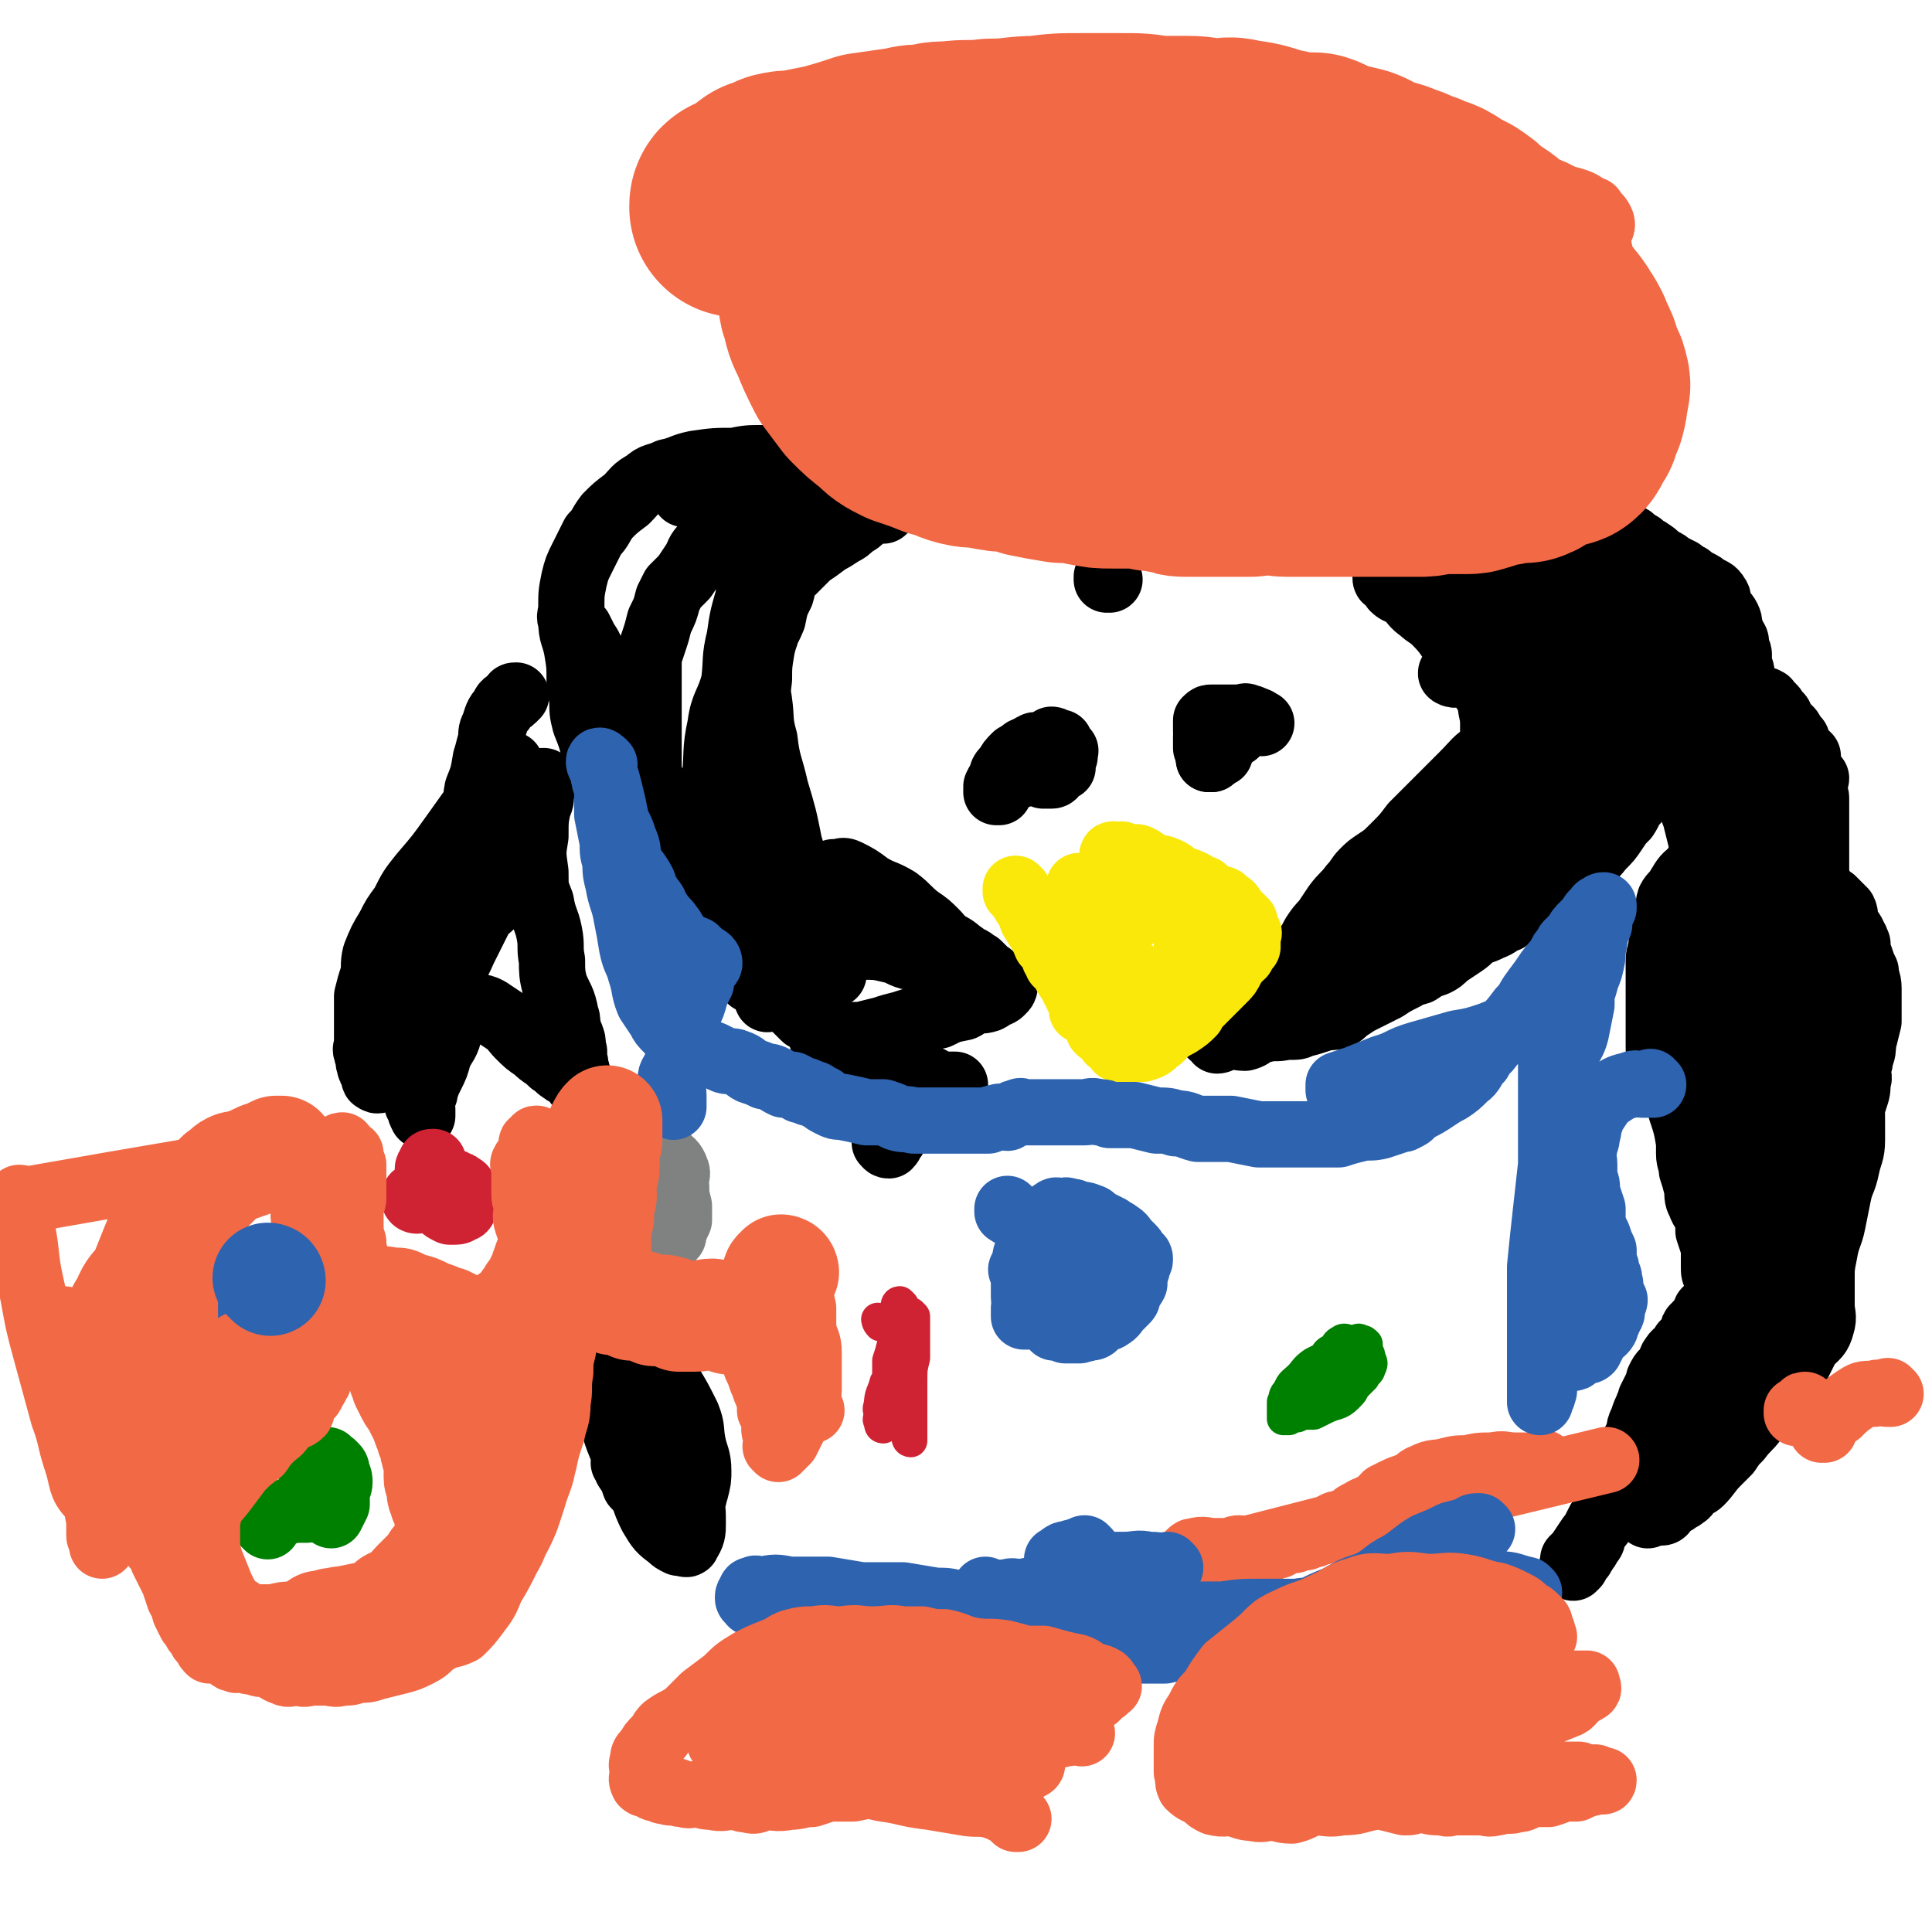<svg viewBox='0 0 700 700' version='1.1' xmlns='http://www.w3.org/2000/svg' xmlns:xlink='http://www.w3.org/1999/xlink'><g fill='none' stroke='#000000' stroke-width='24' stroke-linecap='round' stroke-linejoin='round'><path d='M615,345c-1,0 -1,-1 -1,-1 0,0 0,0 0,1 0,0 0,0 0,0 0,0 0,-1 0,-1 0,0 0,0 0,1 0,0 0,0 0,0 0,0 0,-1 0,-1 0,0 0,0 0,1 0,0 0,0 0,0 0,0 0,-1 0,-1 0,0 0,0 0,1 0,0 0,0 0,0 0,0 -1,-1 0,-1 0,0 1,1 2,2 2,2 2,2 4,5 3,2 3,2 5,5 2,2 2,2 5,4 1,2 1,2 3,3 1,1 1,1 1,2 1,1 1,1 2,2 0,0 0,0 0,0 1,1 1,1 2,2 1,1 1,1 2,2 0,0 1,0 1,1 1,1 0,1 1,1 1,1 1,1 1,2 1,1 1,1 1,3 0,0 0,0 0,1 1,2 2,1 2,3 1,1 1,2 1,3 0,2 0,2 0,3 0,2 0,2 0,3 0,2 1,2 2,4 0,2 -1,2 -1,4 0,1 0,1 0,3 0,2 -1,2 -1,4 0,2 0,2 0,3 0,2 0,2 0,3 0,1 -1,1 -1,3 0,1 0,1 0,3 0,1 -1,1 -1,2 0,1 0,1 0,2 -1,1 -1,2 -1,3 0,1 0,1 -1,1 0,1 0,1 0,2 0,1 0,1 -1,2 0,1 -1,1 -1,2 -1,1 -1,1 -1,3 0,1 1,1 0,3 0,1 -1,1 -2,2 -1,1 0,2 -1,3 0,2 -1,2 -1,3 -1,2 -1,2 -2,4 -1,3 -2,3 -3,5 -1,2 0,2 -1,4 -1,2 -1,2 -2,3 -2,2 -2,2 -3,4 -1,2 -1,2 -2,4 -1,1 -1,1 -2,2 -2,2 -2,2 -3,3 -1,2 0,2 -1,4 -1,1 -2,0 -3,2 -1,0 0,1 0,2 -1,1 -1,1 -2,2 -1,1 -1,1 -2,2 0,1 0,1 -1,2 -1,1 -2,1 -3,3 -1,1 0,1 -1,3 -1,1 -1,1 -2,2 -1,1 -1,1 -2,3 0,2 0,1 -1,3 -1,2 -1,2 -2,4 0,2 -1,2 -1,3 -1,2 -1,2 -2,5 -1,2 -1,2 -1,4 -1,2 -1,2 -2,4 -1,2 -1,2 -2,4 0,2 0,2 -1,4 -1,2 -1,2 -2,4 -1,3 0,3 -1,5 -1,2 -2,2 -3,5 -1,1 0,2 -1,3 -2,2 -2,2 -3,4 -1,2 -1,2 -2,4 0,2 0,2 -1,3 -1,2 -1,2 -2,3 0,1 -1,1 -1,2 -1,1 -1,1 -2,3 0,0 -1,1 -1,1 -1,0 0,-1 0,-3 1,-1 1,-1 2,-2 2,-3 2,-3 4,-6 4,-5 4,-5 7,-9 4,-5 4,-5 8,-9 4,-6 4,-6 8,-12 3,-5 3,-5 7,-11 3,-4 3,-5 6,-9 3,-4 3,-4 7,-8 3,-3 3,-3 6,-6 2,-3 2,-4 4,-7 2,-2 3,-2 5,-5 2,-2 2,-3 4,-5 1,-2 1,-2 3,-4 2,-2 2,-2 4,-4 2,-3 1,-3 3,-6 1,-3 2,-2 3,-5 1,-2 1,-3 2,-5 1,-3 2,-3 3,-5 2,-2 2,-2 3,-5 1,-3 1,-3 1,-6 0,-2 0,-2 0,-4 0,-3 0,-3 0,-5 0,-3 0,-3 0,-5 0,-2 0,-2 0,-5 1,-4 0,-4 2,-9 2,-4 3,-4 5,-9 0,-1 0,-1 0,-2 0,-1 0,-1 0,-2 0,-1 1,-1 1,-1 1,-1 1,-1 1,-2 0,0 0,-1 0,-1 0,0 0,1 0,2 1,2 1,2 1,5 1,4 1,4 1,8 0,3 0,3 0,7 0,5 -1,5 -2,10 -1,5 -2,5 -3,10 -1,5 -1,5 -2,10 -1,5 -2,5 -3,11 -1,5 -1,5 -1,9 0,5 0,5 0,10 0,3 1,4 0,7 -1,4 -2,4 -5,7 -2,4 -2,4 -4,8 -3,3 -3,3 -5,6 -3,3 -2,3 -5,7 -2,3 -2,3 -5,6 -3,4 -3,3 -6,7 -2,2 -2,2 -4,5 -2,2 -2,2 -4,4 -3,3 -3,4 -6,7 -1,1 -2,1 -3,2 -2,1 -1,2 -3,3 -1,1 -2,1 -3,2 -2,1 -2,1 -3,2 -1,1 -1,2 -2,2 -1,0 -1,0 -2,0 -1,-1 -1,-1 -2,0 0,0 -1,0 -1,0 0,1 0,1 0,1 0,0 0,-1 0,-1 1,-2 1,-2 2,-3 1,-3 1,-3 3,-6 3,-4 3,-4 7,-8 3,-5 3,-5 7,-10 5,-5 6,-5 10,-11 4,-6 3,-6 7,-12 2,-5 3,-5 6,-10 3,-5 3,-4 6,-9 4,-7 4,-7 7,-13 3,-6 4,-6 6,-12 2,-5 2,-5 2,-10 1,-4 0,-4 0,-8 0,-4 -1,-5 0,-8 2,-4 4,-3 6,-7 2,-4 1,-4 2,-8 1,-5 1,-4 2,-9 1,-3 1,-3 2,-6 1,-3 1,-3 1,-6 1,-2 0,-2 0,-4 0,-2 1,-2 1,-5 1,-2 1,-3 1,-5 1,-4 1,-4 2,-8 0,-3 0,-3 0,-6 0,-3 0,-3 0,-6 0,-3 -1,-3 -1,-6 -1,-2 -1,-2 -2,-5 -1,-2 -1,-2 -1,-5 -1,-1 0,-1 -1,-2 -1,-3 -2,-3 -3,-5 -1,-2 0,-3 -1,-5 -1,-1 -1,-1 -2,-2 -1,-1 -1,-1 -2,-2 -2,-1 -3,-1 -4,-2 0,-1 0,-1 0,-2 0,0 -1,0 -2,0 0,0 0,0 -1,0 -1,0 -1,0 -3,0 -1,0 -1,-1 -3,0 -2,0 -2,1 -4,2 -1,0 -1,0 -3,1 -2,1 -2,1 -3,2 -2,1 -2,0 -3,1 -2,2 -2,2 -4,3 -2,2 -2,2 -4,4 0,1 -1,1 -1,2 -2,3 -2,3 -4,6 -1,3 -1,3 -3,6 -1,2 -2,2 -3,5 -2,4 -2,4 -3,8 -1,4 -2,4 -3,9 0,2 0,2 0,5 0,2 0,2 0,5 0,4 -1,4 -1,8 0,4 0,4 0,8 0,4 0,4 0,8 0,4 0,4 0,7 0,3 0,3 0,6 0,3 1,3 1,6 1,3 1,3 2,7 0,3 0,3 1,5 1,3 2,3 3,5 0,3 0,3 0,5 1,3 1,3 2,6 0,4 0,4 0,7 0,2 0,2 1,4 1,2 1,2 2,4 0,1 0,1 0,3 0,1 0,1 1,2 0,1 1,2 1,2 0,-1 -1,-1 -1,-2 0,-2 -1,-2 -1,-4 0,-3 0,-3 0,-6 -1,-7 -1,-7 -2,-15 -1,-7 -1,-7 -1,-14 -1,-7 -1,-7 -1,-15 0,-8 -1,-8 0,-17 1,-7 1,-7 3,-14 1,-7 1,-7 4,-14 2,-6 2,-6 6,-11 4,-5 4,-4 8,-9 3,-3 3,-3 5,-6 2,-1 2,-1 4,-2 0,0 0,0 1,0 1,-1 1,-1 1,0 1,0 1,0 2,2 0,1 0,1 0,3 0,2 1,2 1,4 0,4 0,4 0,8 0,5 0,5 -1,10 -1,6 -1,6 -2,11 -2,8 -2,8 -4,16 -1,7 -1,7 -4,14 -2,6 -2,6 -4,13 -1,2 -2,2 -3,5 -1,4 -1,4 -1,8 -1,4 -1,4 -1,7 0,4 -1,4 -1,8 0,2 2,4 1,5 0,0 -1,-2 -2,-3 0,-2 0,-2 0,-4 0,-4 0,-4 1,-7 2,-7 2,-7 5,-13 3,-7 4,-6 6,-13 2,-6 1,-6 4,-12 2,-7 3,-7 6,-15 3,-8 3,-8 4,-16 1,-8 0,-8 0,-16 0,-5 1,-5 1,-10 0,-4 0,-4 0,-8 0,-2 0,-2 0,-4 0,-1 0,-1 0,-1 0,0 0,0 0,1 0,3 0,3 0,6 0,4 0,4 0,8 0,4 0,5 -1,9 -2,5 -3,5 -5,9 -3,5 -3,5 -5,10 -2,5 -3,5 -5,9 -2,6 -2,6 -4,13 -2,5 -1,5 -3,10 -1,5 -2,4 -3,9 -1,3 -2,3 -2,6 -1,2 -1,2 -1,5 0,2 0,2 0,3 0,2 -1,3 -1,4 0,0 0,-1 0,0 0,0 0,0 0,1 0,1 0,1 0,2 0,1 0,1 0,1 0,1 0,1 0,1 0,-2 0,-3 -1,-5 0,-3 0,-3 -1,-6 0,-3 -1,-3 -1,-6 0,-3 0,-3 -1,-6 0,-5 0,-5 -1,-9 -1,-4 -2,-4 -3,-8 0,-3 0,-3 0,-6 0,-3 0,-3 -1,-5 0,-2 -1,-2 -2,-4 0,-1 1,-1 0,-3 -1,-2 -1,-2 -3,-4 0,-1 0,-1 -1,-2 -2,-1 -2,-1 -3,-3 -1,-2 -1,-2 -1,-3 -1,-2 -1,-2 -1,-3 0,-2 -1,-2 -1,-4 0,-3 1,-3 1,-5 1,-3 0,-3 1,-7 1,-4 1,-4 3,-7 2,-3 2,-3 4,-6 2,-3 1,-3 3,-5 3,-3 3,-2 6,-5 3,-2 3,-2 7,-3 2,-2 1,-2 4,-3 2,-1 2,-1 5,-1 1,-1 1,0 3,0 2,-1 2,-1 4,-1 1,0 1,0 2,0 1,0 1,-1 2,0 1,0 1,0 2,1 1,0 1,0 1,0 1,0 2,0 2,0 -1,0 -1,0 -2,0 -1,0 -1,0 -2,0 -1,0 -1,0 -1,0 -3,0 -3,0 -5,0 -2,0 -2,-1 -4,0 -3,0 -3,1 -5,2 -3,1 -2,1 -5,2 -2,1 -2,1 -5,2 -1,1 -1,1 -3,1 -1,1 -1,1 -3,2 -1,1 -1,1 -3,3 -1,1 -1,1 -3,3 -1,1 -2,0 -3,2 -1,1 -1,2 -2,3 -1,2 -1,2 -2,4 -1,2 -1,2 -2,4 0,3 1,3 0,5 0,3 -1,3 -2,6 0,4 0,4 0,9 0,3 1,3 1,5 1,3 1,3 2,6 0,3 0,3 0,6 1,4 1,4 1,8 1,5 1,5 2,9 0,4 0,4 1,7 1,2 1,2 2,5 0,2 -1,2 0,4 1,3 2,3 3,5 0,2 -1,2 0,4 1,3 1,3 3,5 1,1 1,1 2,2 1,2 0,2 1,4 1,1 3,3 3,3 0,-1 -2,-2 -3,-4 -2,-2 -1,-2 -2,-4 -2,-3 -2,-3 -3,-6 -3,-5 -3,-5 -5,-9 -1,-5 -1,-5 -3,-9 -1,-6 -1,-6 -3,-12 -1,-4 -2,-4 -4,-8 0,-2 1,-3 0,-5 -1,-3 -2,-3 -3,-7 -1,-1 -1,-1 -1,-3 0,-2 0,-2 0,-4 0,-3 0,-3 0,-5 0,-4 0,-4 0,-8 0,-3 0,-3 0,-7 0,-3 0,-3 0,-7 0,-3 1,-3 1,-6 1,-4 1,-4 2,-9 1,-3 0,-4 1,-7 1,-2 2,-2 3,-4 2,-3 2,-4 5,-6 2,-3 2,-3 4,-5 2,-1 3,-1 5,-2 2,-1 2,-1 4,-2 2,0 3,0 6,0 3,0 3,-1 6,0 1,0 1,0 3,1 2,0 1,1 3,1 2,1 2,0 3,1 1,0 2,0 2,1 0,1 -1,1 -2,1 -1,1 -1,1 -2,1 -2,0 -2,0 -4,0 -3,1 -3,0 -5,1 -2,0 -2,1 -4,3 -3,1 -3,1 -6,3 -1,0 -1,1 -2,2 -1,1 -1,1 -1,3 -2,3 -2,3 -3,6 -1,3 -1,3 -2,5 0,2 -1,1 -1,3 -1,4 -1,4 -2,7 -1,5 -1,5 -1,10 -1,3 -1,3 -1,7 0,4 0,4 0,7 0,3 1,3 1,6 1,4 1,4 1,8 1,4 1,4 1,9 1,4 1,4 1,7 0,3 0,3 0,5 1,4 1,4 2,8 1,3 0,3 1,6 1,3 1,3 3,6 0,1 0,1 1,2 1,1 1,1 2,2 1,2 1,2 2,4 1,1 1,1 2,3 0,1 0,1 1,3 1,1 1,1 2,3 0,2 0,2 0,3 1,2 1,2 2,3 0,2 0,2 0,4 0,2 0,2 0,4 0,2 1,2 1,4 0,2 0,2 0,4 0,2 1,2 1,3 0,2 0,2 0,5 0,1 -1,1 -1,2 0,3 1,3 0,5 0,2 -1,1 -2,3 -1,1 -1,1 -2,3 0,2 0,2 -1,4 -1,2 -1,2 -3,4 -1,2 -1,2 -3,3 0,1 0,1 -1,2 -1,3 0,3 -1,5 -1,2 -2,2 -3,4 -1,2 -2,2 -3,4 -1,1 0,2 -1,3 -1,1 -1,1 -3,2 -1,2 0,2 -1,3 -1,2 -1,2 -2,3 0,1 -1,1 -1,2 -1,1 -1,1 -2,3 -1,1 -1,1 -2,2 0,1 0,1 0,2 -1,0 -1,-1 -2,-1 0,-1 -1,-1 -1,0 -1,0 -1,0 -1,1 -1,1 -1,1 -1,1 -1,1 -1,2 -2,3 0,1 -1,1 -1,1 0,1 0,1 0,1 -1,2 -1,2 -2,4 -1,0 -1,1 -1,1 0,0 0,-1 0,-1 0,-1 1,0 1,0 1,-1 1,-1 2,-1 1,-1 1,-1 3,-2 2,-1 3,0 5,-1 2,-1 2,-1 3,-2 4,-2 4,-2 8,-5 3,-3 3,-3 6,-6 2,-2 2,-2 4,-5 2,-2 2,-2 5,-5 1,-2 2,-2 3,-3 2,-3 2,-3 3,-6 2,-3 2,-3 4,-6 2,-3 2,-3 3,-6 2,-3 2,-3 3,-6 1,-2 2,-2 3,-5 1,-3 1,-3 2,-6 1,-3 2,-3 3,-6 1,-4 0,-5 1,-9 1,-4 1,-4 2,-8 1,-4 1,-4 1,-8 1,-3 1,-3 1,-7 0,-4 0,-4 0,-8 0,-4 0,-4 0,-8 0,-4 0,-4 0,-8 0,-5 0,-5 0,-10 0,-4 0,-4 0,-9 0,-4 0,-4 0,-8 0,-4 0,-4 0,-8 0,-4 0,-4 0,-8 0,-4 0,-4 0,-7 0,-4 0,-4 0,-8 0,-4 0,-4 0,-8 0,-4 0,-4 0,-7 0,-3 -1,-3 -1,-5 0,-2 0,-2 0,-4 0,-2 -1,-2 -1,-3 -1,-1 -1,-1 -1,-2 0,-1 0,-1 0,-2 0,0 0,0 0,0 '/></g>
<g fill='none' stroke='#F26946' stroke-width='24' stroke-linecap='round' stroke-linejoin='round'><path d='M560,531c0,0 -1,-1 -1,-1 0,0 0,0 0,1 0,0 0,0 0,0 1,0 0,-1 0,-1 0,0 0,0 0,1 0,0 0,0 0,0 1,0 0,-1 0,-1 0,0 0,0 0,1 0,0 0,0 0,0 -2,0 -2,0 -4,0 -3,0 -3,0 -6,0 -4,0 -4,-1 -8,0 -5,0 -5,0 -9,1 -4,0 -4,0 -8,1 -4,1 -4,0 -8,2 -3,1 -2,2 -5,3 -2,1 -3,1 -5,2 -2,1 -2,1 -4,2 -2,2 -1,2 -3,3 -2,1 -2,1 -4,2 -1,0 -1,1 -2,1 -2,1 -2,1 -3,2 -1,1 -1,1 -2,1 -1,1 -1,0 -2,1 -1,0 -2,0 -3,1 -1,0 -1,1 -2,1 -1,1 -1,0 -2,1 -2,0 -2,0 -3,1 -2,0 -2,0 -3,1 -1,0 -1,0 -3,0 0,1 0,0 -1,1 -2,0 -2,0 -4,1 -1,0 -1,0 -2,1 -2,0 -2,0 -3,1 -2,0 -2,0 -3,1 -2,0 -2,0 -4,1 -1,0 -1,0 -3,1 -1,0 -1,0 -3,1 -1,1 -1,0 -3,1 -1,0 -1,0 -2,0 -1,0 -1,0 -2,1 0,0 0,0 -1,0 0,-1 0,-1 0,-1 1,-2 1,-2 2,-2 2,-1 3,0 5,0 1,-1 1,-2 3,-2 66,-17 67,-17 133,-33 '/><path d='M449,563c0,0 -1,-1 -1,-1 0,0 0,0 0,1 0,0 0,0 0,0 1,0 0,-1 0,-1 -1,0 -1,0 -2,1 -2,0 -2,0 -4,0 -3,0 -3,0 -5,0 -2,0 -2,0 -3,0 -1,0 -1,0 -3,0 0,0 0,0 0,0 1,-1 1,-1 2,-1 3,-1 4,0 7,0 3,0 3,0 6,0 2,-1 2,-1 3,-1 '/><path d='M685,505c-1,0 -1,-1 -1,-1 -1,0 0,0 0,1 0,0 0,0 0,0 0,0 0,-1 0,-1 -1,0 0,0 0,1 0,0 0,0 0,0 0,0 0,-1 0,-1 -1,0 0,1 0,1 -2,0 -3,-1 -5,0 -4,0 -4,0 -7,2 -3,2 -4,3 -6,5 '/><path d='M655,510c-1,0 -1,-1 -1,-1 -1,0 0,0 0,1 0,0 0,0 0,0 0,0 0,-1 0,-1 -1,0 0,0 0,1 0,0 0,0 0,0 0,0 0,-1 0,-1 -1,0 0,0 0,1 -1,0 -1,0 -3,1 0,0 0,0 0,1 '/><path d='M661,518c-1,0 -1,-1 -1,-1 -1,0 0,0 0,1 0,0 0,0 0,0 0,0 0,-1 0,-1 '/></g>
<g fill='none' stroke='#2D63AF' stroke-width='24' stroke-linecap='round' stroke-linejoin='round'><path d='M366,579c0,0 -1,-1 -1,-1 0,0 0,0 0,1 0,0 0,0 0,0 1,0 0,-1 0,-1 0,0 0,0 0,1 0,0 0,0 0,0 1,0 0,-1 0,-1 0,0 0,0 0,1 0,0 0,0 0,0 0,-1 0,-2 0,-2 2,-1 3,0 5,0 4,-1 4,-1 7,-1 5,-1 5,0 9,0 5,0 5,0 9,0 3,0 3,-1 7,0 3,0 3,1 6,1 0,1 0,0 0,1 '/><path d='M358,577c0,0 -1,-1 -1,-1 0,0 0,0 0,1 0,0 0,0 0,0 1,0 0,-1 0,-1 0,0 0,0 0,1 0,0 0,0 0,0 1,0 0,-1 0,-1 0,0 0,0 0,1 0,0 0,0 0,0 1,0 1,-1 2,0 3,0 3,0 6,1 4,2 4,2 9,3 5,2 5,2 10,3 1,0 1,0 1,1 '/><path d='M424,568c0,0 -1,-1 -1,-1 0,0 0,0 0,1 0,0 0,0 0,0 1,0 0,-1 0,-1 0,0 0,0 0,1 0,0 0,0 0,0 1,0 0,-1 0,-1 -1,0 -1,1 -1,1 -3,-1 -3,-1 -6,-1 -4,-1 -4,0 -9,0 -4,0 -4,0 -9,0 -4,0 -4,0 -8,0 0,0 0,0 -1,0 '/><path d='M394,562c0,0 -1,-1 -1,-1 0,0 0,0 0,1 0,0 0,0 0,0 1,0 0,-1 0,-1 0,0 0,0 0,1 0,0 0,0 0,0 1,0 0,-1 0,-1 0,0 -1,0 -1,1 -2,0 -2,0 -5,1 -2,0 -2,1 -4,2 '/><path d='M390,572c0,0 -1,-1 -1,-1 0,0 0,0 0,1 0,0 0,0 0,0 1,0 0,-1 0,-1 0,0 0,0 0,1 0,0 0,0 0,0 1,0 0,-1 0,-1 0,0 1,0 0,1 0,0 0,-1 -1,0 -2,1 -2,1 -5,3 0,0 0,0 -1,1 '/><path d='M366,439c0,0 -1,-1 -1,-1 0,0 0,0 0,1 0,0 0,0 0,0 1,0 0,-1 0,-1 0,0 0,0 0,1 0,0 0,0 0,0 1,0 0,-1 0,-1 0,0 0,0 0,1 0,0 0,0 0,0 3,2 3,1 5,3 4,4 4,5 8,8 5,5 6,5 11,9 6,5 6,5 12,10 1,1 1,1 2,2 '/><path d='M406,457c0,0 -1,-1 -1,-1 0,0 0,0 0,1 0,0 0,0 0,0 1,0 0,-1 0,-1 0,0 0,0 0,1 0,0 0,0 0,0 0,0 0,-1 -1,0 -2,0 -2,0 -3,1 -3,1 -3,2 -5,3 -3,2 -4,2 -7,4 -3,2 -3,2 -6,5 -1,1 -1,1 -2,3 '/><path d='M372,477c0,0 -1,-1 -1,-1 0,0 0,0 0,1 0,0 0,0 0,0 1,0 0,-1 0,-1 0,0 0,0 0,1 0,0 0,0 0,0 1,0 0,-1 0,-1 0,0 0,0 0,1 0,0 0,0 0,0 1,0 0,0 0,-1 0,-1 0,-1 0,-2 1,-2 0,-2 0,-4 0,-4 0,-4 0,-8 1,-4 1,-4 2,-8 1,-3 1,-4 3,-7 1,-2 1,-2 3,-4 1,-2 1,-3 3,-4 1,-1 1,0 3,0 1,0 1,-1 2,0 2,0 2,0 3,1 2,0 3,0 5,1 1,0 1,1 3,2 2,1 2,1 4,2 1,1 2,1 3,2 2,1 2,2 3,3 1,1 1,1 2,2 1,1 1,1 1,3 1,0 2,0 2,1 0,1 0,1 -1,2 0,2 0,2 -1,4 0,1 0,1 0,3 -1,2 -1,1 -2,3 -1,2 0,2 -1,3 -2,2 -2,2 -3,3 -1,1 -1,2 -3,3 -1,1 -1,0 -3,1 -1,1 -1,1 -2,2 -1,1 -1,1 -3,1 -1,1 -2,0 -3,1 -1,0 -1,0 -2,0 -2,0 -2,0 -3,0 -2,-1 -2,-1 -4,-1 -1,-1 -1,-1 -2,-2 -1,-1 -1,-1 -3,-3 -1,-1 -2,-1 -3,-3 -1,-2 -1,-2 -2,-5 0,-1 0,-1 -1,-3 0,-2 0,-2 0,-3 0,-2 0,-2 0,-3 1,-3 0,-3 1,-5 1,-1 1,-1 2,-3 1,-1 1,-1 2,-2 2,-2 2,-2 3,-3 2,-1 2,-1 3,-1 1,-1 1,0 2,0 '/><path d='M373,458c0,0 -1,-1 -1,-1 0,0 0,0 0,1 0,0 0,0 0,0 1,0 0,-1 0,-1 0,0 0,0 0,1 0,0 0,0 0,0 1,0 0,-1 0,-1 0,0 0,0 0,1 0,0 0,0 0,0 0,0 0,0 -1,1 0,0 0,0 -1,1 '/></g>
<g fill='none' stroke='#008000' stroke-width='12' stroke-linecap='round' stroke-linejoin='round'><path d='M477,501c0,0 -1,-1 -1,-1 0,0 0,0 0,1 0,0 0,0 0,0 1,0 0,-1 0,-1 0,0 0,0 0,1 0,0 0,0 0,0 1,0 0,-1 0,-1 0,0 0,1 0,1 0,-1 0,-1 0,-2 1,-1 0,-1 1,-3 1,-2 1,-2 3,-4 1,-2 1,-2 3,-3 2,-2 1,-2 3,-3 1,-1 2,0 3,0 1,0 1,0 2,0 1,0 1,-1 2,0 1,0 1,0 2,1 0,1 0,1 0,2 1,2 1,2 1,3 1,2 1,2 0,4 0,1 -1,1 -2,3 -1,1 -1,1 -3,3 -2,1 -2,1 -4,2 -2,0 -2,0 -4,0 -2,0 -2,0 -3,1 -1,0 -1,0 -3,0 0,0 -1,0 -1,0 -1,-1 -1,-1 -2,-2 0,-1 0,-1 0,-2 0,-1 0,-1 0,-2 0,0 0,0 0,0 0,-1 0,-1 0,-2 1,-1 1,-1 1,-1 1,-1 1,-2 2,-2 1,0 2,0 4,1 2,0 2,0 4,0 1,0 1,-1 3,0 2,0 2,0 3,1 1,1 0,1 0,2 0,2 1,2 0,3 -1,3 -1,3 -3,5 -3,3 -4,2 -8,4 -2,1 -2,1 -4,2 -3,0 -4,0 -6,1 -2,0 -2,0 -3,1 -1,0 -1,0 -2,0 0,0 0,0 0,0 0,-1 0,-1 0,-2 0,-1 0,-1 0,-2 0,-1 0,-1 0,-2 1,-2 0,-2 2,-4 1,-3 2,-3 4,-5 2,-2 2,-3 5,-5 2,-1 2,-1 4,-2 2,-1 3,-1 5,-2 2,0 2,0 4,0 0,0 0,-1 1,0 1,0 1,0 2,1 1,0 1,0 2,1 1,2 1,2 2,4 '/></g>
<g fill='none' stroke='#CF2233' stroke-width='12' stroke-linecap='round' stroke-linejoin='round'><path d='M331,477c0,0 -1,-1 -1,-1 0,0 0,0 1,1 0,0 0,0 0,0 0,0 -1,-1 -1,-1 0,0 0,0 1,1 0,0 0,0 0,0 0,0 -1,-1 -1,-1 0,0 0,0 1,1 0,0 0,0 0,0 0,0 -1,-1 -1,-1 0,0 0,0 1,1 0,1 0,1 0,2 0,2 0,2 0,5 0,4 0,4 0,8 -1,4 -1,4 -1,9 -1,4 0,4 0,8 0,3 0,3 0,5 0,3 0,3 0,5 0,0 0,0 0,1 0,0 0,0 0,0 0,0 0,0 0,1 0,0 0,0 0,1 0,0 0,0 0,0 0,0 -1,0 -1,-1 0,0 0,0 1,0 0,-1 0,-1 0,-2 0,0 0,0 0,-1 0,-2 0,-2 0,-3 0,-2 0,-2 0,-5 0,-3 0,-3 0,-6 0,-3 0,-3 0,-6 -1,-3 -1,-3 -1,-6 -1,-2 0,-2 0,-5 0,-2 0,-2 0,-5 -1,-2 -1,-2 -2,-4 0,-2 1,-2 1,-3 -1,-1 -2,-1 -2,-2 0,0 0,0 1,0 0,0 0,0 0,0 0,0 -1,-1 -1,-1 0,0 0,0 1,1 0,0 0,0 0,0 0,0 -1,-1 -1,-1 -1,0 -1,1 -1,2 0,2 0,2 -1,5 0,3 0,3 0,7 -1,4 -1,4 -2,7 0,4 0,4 0,9 -1,3 0,3 0,6 -1,3 -1,3 -1,5 -1,1 -2,1 -2,2 0,1 1,2 1,2 -1,0 -1,-1 -1,-2 -1,-1 0,-1 0,-2 0,-2 -1,-2 0,-4 0,-4 1,-4 2,-8 0,0 0,0 1,0 '/><path d='M319,479c0,0 -1,-1 -1,-1 0,0 0,0 1,1 0,0 0,0 0,0 0,0 -1,-1 -1,-1 0,0 0,0 1,1 0,0 0,0 0,0 0,0 -1,-1 -1,-1 0,0 0,1 1,2 '/></g>
<g fill='none' stroke='#000000' stroke-width='24' stroke-linecap='round' stroke-linejoin='round'><path d='M210,228c0,0 -1,-1 -1,-1 0,0 0,0 1,1 0,0 0,0 0,0 0,0 -1,-1 -1,-1 0,0 0,0 1,1 0,0 0,0 0,0 0,0 -1,-1 -1,-1 0,0 0,0 1,1 0,0 0,0 0,0 1,2 1,2 2,4 2,3 2,3 3,7 3,6 3,6 6,12 3,7 3,6 6,13 3,5 3,6 5,11 3,5 3,5 5,10 3,5 3,5 5,10 2,5 2,5 4,10 2,3 2,3 3,7 2,4 2,4 3,7 2,3 2,3 4,6 0,2 0,2 1,4 1,2 1,1 2,3 1,1 1,2 2,3 1,2 0,2 1,3 2,2 2,2 3,3 1,2 1,2 2,4 1,1 2,0 3,1 1,2 0,2 1,4 0,1 1,0 2,1 1,2 0,2 1,3 0,1 1,1 1,1 1,1 0,1 1,2 0,1 0,0 1,1 0,0 0,0 1,1 0,0 0,0 0,0 0,0 0,0 0,0 0,0 0,0 0,0 0,0 0,0 0,0 0,0 0,0 0,0 -1,-1 -1,-2 -2,-2 -2,-2 -2,-1 -4,-2 -3,-3 -3,-3 -6,-6 -4,-4 -4,-5 -8,-9 -4,-5 -5,-5 -8,-10 -4,-5 -3,-6 -6,-11 -2,-5 -3,-4 -5,-9 -1,-4 0,-4 0,-8 -1,-5 -1,-5 -2,-10 -1,-5 -1,-5 -2,-10 0,-3 0,-3 0,-7 0,-3 0,-3 0,-7 0,-4 0,-4 0,-8 0,-5 0,-5 0,-9 0,-3 0,-3 0,-7 0,-3 0,-3 0,-6 1,-3 1,-3 2,-6 1,-3 1,-3 2,-7 2,-4 2,-4 3,-8 1,-2 1,-2 2,-4 2,-2 2,-2 4,-4 2,-3 2,-3 4,-6 1,-2 1,-3 3,-5 1,-1 2,-1 4,-2 4,-3 4,-4 9,-6 5,-4 4,-4 10,-7 3,-1 3,0 7,-1 3,-1 3,-1 7,-2 2,0 2,0 4,0 3,0 4,-1 7,0 4,0 4,0 8,1 1,0 1,0 2,1 2,0 2,0 3,1 1,1 1,1 2,2 1,0 2,0 2,0 -1,0 -2,0 -4,0 -1,0 -1,0 -1,1 -1,0 -1,1 -2,1 -2,2 -2,2 -4,3 -2,2 -2,2 -4,3 -3,2 -3,2 -5,3 -4,3 -4,3 -7,5 -4,4 -4,4 -8,8 -2,2 -1,3 -2,6 -2,4 -2,4 -3,9 -2,5 -3,5 -5,11 -1,5 -1,5 -1,10 -1,6 -1,6 0,12 0,6 0,6 0,11 2,6 2,6 4,11 1,5 1,5 3,10 1,6 1,6 3,11 1,6 1,6 3,11 1,5 2,5 3,9 2,5 1,5 3,10 1,3 2,2 3,5 2,4 2,3 4,7 1,3 0,3 1,6 0,2 0,2 0,3 0,1 1,2 1,2 0,-1 -1,-2 -2,-3 -1,-2 -1,-2 -2,-5 -2,-5 -2,-5 -3,-10 -2,-7 -2,-7 -4,-15 -2,-7 -3,-7 -5,-14 -2,-10 -2,-10 -5,-20 -2,-9 -3,-9 -4,-18 -2,-7 -1,-7 -2,-14 -1,-6 -1,-6 -2,-12 0,-3 0,-3 0,-6 -1,-3 -1,-2 -2,-5 0,0 0,-1 0,-1 -1,-1 -2,0 -3,1 -1,5 0,6 0,11 -1,9 -2,9 -2,17 0,10 0,10 1,19 0,11 0,11 0,21 1,10 1,11 2,21 1,9 1,9 3,18 2,6 2,6 3,13 1,4 1,4 2,8 0,1 1,3 1,3 0,-1 0,-3 -1,-5 0,-9 0,-9 -1,-18 -1,-12 -2,-12 -3,-23 -1,-7 0,-7 0,-13 0,-5 0,-5 0,-10 0,-8 -1,-8 0,-15 0,-9 1,-9 1,-17 1,-8 0,-8 1,-15 0,-5 0,-5 1,-11 1,-5 2,-5 2,-9 0,-3 0,-3 0,-5 0,-2 0,-3 0,-3 -1,0 -2,2 -2,4 -3,6 -3,6 -4,13 -2,6 -1,7 -3,13 0,5 0,5 -1,10 -1,7 -2,7 -3,14 -2,9 -1,9 -2,18 -1,9 -1,9 -2,17 0,7 0,7 0,15 0,5 0,5 0,11 0,4 0,4 0,8 0,2 0,2 0,4 0,1 0,2 0,2 -1,0 -3,-1 -3,-3 -1,-5 0,-6 0,-11 -1,-9 0,-9 0,-17 0,-8 -1,-8 0,-16 0,-9 1,-9 1,-18 1,-9 0,-10 2,-19 1,-8 3,-8 5,-16 1,-8 0,-8 2,-16 1,-7 1,-7 3,-14 1,-6 1,-6 2,-12 1,-6 1,-6 2,-12 1,-5 1,-5 2,-10 1,-4 1,-4 2,-8 1,-3 1,-3 3,-5 1,-2 1,-3 3,-4 2,-2 3,-2 5,-4 3,-1 3,-1 5,-2 1,0 2,-1 2,-1 0,0 -2,0 -2,1 -1,1 -1,1 -1,2 -2,1 -2,1 -3,2 -3,1 -3,1 -6,1 -5,1 -5,1 -9,1 -5,0 -5,0 -10,1 -7,0 -7,0 -14,1 -5,1 -5,2 -10,3 -4,2 -5,1 -8,4 -4,2 -4,3 -7,6 -4,3 -4,3 -7,6 -3,4 -2,4 -5,7 -2,4 -2,4 -4,8 -2,4 -2,4 -3,8 -1,5 -1,5 -1,10 0,3 -1,3 0,5 0,5 1,5 2,10 1,6 1,6 1,12 1,3 0,3 1,6 0,5 0,5 1,9 2,5 2,5 3,9 2,5 3,5 5,9 1,4 1,4 3,8 2,5 2,5 5,9 2,3 2,3 4,7 2,3 1,4 3,7 2,3 2,3 4,6 1,1 1,2 2,3 2,4 2,4 5,7 1,2 2,2 3,4 2,3 1,3 3,5 1,2 1,2 3,3 1,1 2,1 3,2 2,1 1,2 2,4 2,1 3,1 5,3 1,0 1,1 2,2 1,1 1,0 2,1 2,1 2,1 3,2 1,0 1,1 1,1 1,1 1,1 2,2 1,0 1,0 1,1 1,0 1,0 2,1 1,1 2,0 3,1 1,1 1,2 2,2 0,0 1,-1 1,0 0,0 0,0 1,1 1,1 1,1 3,3 1,1 1,1 3,3 1,1 1,1 2,1 2,1 2,1 3,2 1,1 1,1 3,2 1,0 1,0 3,1 1,1 0,2 1,3 1,1 1,1 2,2 1,2 1,2 2,3 1,3 1,3 3,5 2,2 2,2 4,4 1,1 1,2 2,4 1,2 1,2 2,4 1,2 1,2 2,3 0,1 0,1 0,2 -1,0 0,0 0,1 0,1 -1,1 0,1 0,1 0,1 1,1 0,2 0,2 0,4 0,1 0,1 0,2 0,1 -1,1 0,1 0,0 0,1 1,1 1,-1 1,-2 2,-3 0,-1 0,-1 1,-2 '/><path d='M301,341c0,0 -1,-1 -1,-1 0,0 0,0 1,1 0,0 0,0 0,0 0,0 -1,-1 -1,-1 0,0 0,0 1,1 0,0 0,0 0,0 0,0 -1,-1 -1,-1 0,0 0,0 1,1 0,0 0,0 0,0 2,0 2,-1 4,0 4,0 4,1 8,2 4,0 5,0 9,1 5,1 4,2 9,3 3,1 3,0 6,1 3,1 3,1 5,2 2,0 2,-1 4,0 1,0 1,0 2,1 0,0 0,0 0,0 1,0 1,0 3,1 0,0 0,0 0,0 0,0 -1,-1 -1,-1 1,0 1,0 2,1 0,0 0,0 0,0 0,0 0,0 0,0 1,0 1,0 2,0 0,0 0,0 0,0 0,0 0,0 0,0 1,0 0,-1 0,-1 0,0 1,0 2,1 0,0 0,0 0,0 0,0 0,0 0,0 1,0 0,0 0,-1 -1,0 -1,0 -1,-1 -1,-1 -1,-1 -2,-1 -1,-2 -2,-1 -4,-3 -3,-2 -2,-2 -6,-4 -4,-3 -4,-3 -9,-6 -5,-3 -6,-2 -11,-5 -4,-2 -3,-3 -7,-5 -3,-3 -3,-2 -7,-5 -2,-1 -2,-1 -4,-3 -1,-1 -1,0 -2,-1 -1,0 -1,-1 -1,-1 0,0 1,0 2,0 1,0 1,-1 3,0 4,2 4,2 8,5 5,3 5,2 10,5 4,3 4,4 8,7 3,2 3,2 6,5 2,2 2,3 5,5 1,1 1,1 2,3 1,1 1,1 2,3 1,1 2,1 4,2 1,1 1,2 2,3 1,0 1,-1 2,-1 1,-1 1,-1 2,0 1,0 1,1 3,2 1,1 1,1 2,1 1,1 1,1 1,1 0,1 0,1 -1,2 -1,1 -1,1 -2,1 -2,1 -1,1 -3,2 -3,1 -3,0 -6,1 -2,1 -1,1 -3,2 -5,1 -5,1 -9,3 -3,0 -3,0 -6,1 -4,1 -4,1 -7,2 -4,1 -4,1 -7,2 -4,1 -4,1 -8,2 -2,0 -2,0 -5,0 -2,1 -2,0 -3,1 -2,0 -1,1 -2,1 -1,0 -1,0 -1,0 -1,-1 -1,0 -2,0 0,0 -1,-1 -1,0 0,0 0,0 1,1 1,1 1,1 3,2 2,0 2,0 4,1 4,2 4,2 9,4 5,1 5,1 10,3 3,1 4,1 7,2 3,0 3,1 5,1 2,1 2,2 4,2 2,0 2,0 3,0 1,0 1,0 2,0 0,0 0,0 0,0 '/><path d='M451,355c0,0 -1,-1 -1,-1 0,0 0,0 0,1 0,0 0,0 0,0 1,0 0,-1 0,-1 0,0 0,0 0,1 0,0 0,0 0,0 1,0 0,-1 0,-1 0,0 0,0 0,1 0,0 0,0 0,0 1,0 0,-1 0,-1 0,0 0,0 0,1 0,0 0,0 0,0 2,-2 2,-2 3,-3 6,-1 6,-1 12,-1 8,-1 8,-1 16,-3 9,-1 9,-2 18,-4 10,-2 10,-1 19,-4 8,-2 8,-2 16,-4 6,-2 6,-3 11,-5 4,-2 4,-2 8,-5 3,-2 3,-2 7,-5 3,-2 3,-1 6,-3 3,-2 3,-3 5,-5 2,-2 2,-2 4,-4 2,-2 1,-2 3,-5 1,-1 2,-1 3,-3 2,-2 2,-3 3,-5 1,-1 1,-1 2,-3 2,-2 2,-2 4,-5 3,-3 3,-2 5,-5 1,-2 2,-3 2,-4 0,0 -1,1 -1,1 0,-1 0,-2 0,-2 0,-1 1,0 2,0 0,0 0,0 0,0 1,0 1,-1 1,0 0,0 0,1 -1,2 -1,2 -1,2 -2,5 -1,2 -2,2 -3,5 -3,3 -2,3 -4,6 -2,2 -2,2 -4,5 -2,3 -2,3 -5,6 -3,4 -4,4 -8,7 -3,4 -4,3 -7,7 -4,3 -3,3 -7,6 -3,2 -3,1 -7,3 -3,1 -3,1 -5,3 -3,1 -3,2 -6,3 -2,1 -2,1 -5,2 -2,1 -2,2 -5,4 -3,2 -3,2 -6,4 -2,2 -2,2 -4,3 -3,1 -3,1 -6,3 -3,1 -3,0 -5,2 -4,2 -4,2 -7,4 -4,2 -4,2 -8,3 -2,2 -2,2 -4,3 -3,2 -3,3 -5,4 -3,1 -3,0 -6,1 -3,0 -3,1 -7,2 -1,0 -1,1 -3,1 -3,0 -3,0 -6,0 -2,0 -3,0 -5,0 -1,-1 -1,-1 -3,-1 -1,-1 -2,0 -3,0 0,-1 1,-1 1,-1 1,-1 0,-1 0,-2 1,-1 1,-1 2,-2 2,-1 2,-1 5,-1 3,-1 3,-1 6,-2 5,-1 5,-2 9,-3 5,-1 5,0 10,-2 5,-2 5,-2 11,-4 5,-3 5,-2 10,-5 4,-2 4,-2 8,-5 5,-4 4,-4 8,-9 5,-4 5,-3 10,-8 4,-4 4,-4 9,-9 4,-4 4,-4 8,-8 5,-5 5,-5 10,-10 4,-4 3,-4 7,-9 3,-5 3,-5 6,-9 3,-4 3,-5 6,-9 2,-3 2,-3 4,-7 1,-3 1,-3 3,-6 1,-3 1,-3 3,-6 1,-2 0,-3 2,-4 1,-2 2,-2 4,-4 2,-3 1,-3 3,-6 1,-1 1,-1 1,-1 1,-1 0,-2 0,-3 0,0 1,0 1,-1 0,-1 0,-1 0,-2 1,0 1,1 2,1 0,0 0,0 0,0 -2,0 -2,0 -3,1 -4,2 -3,2 -7,4 -3,2 -3,2 -6,4 -5,2 -5,2 -9,5 -6,4 -5,5 -12,9 -6,3 -6,2 -12,6 -7,4 -7,4 -12,9 -6,4 -5,4 -10,9 -5,5 -5,5 -10,10 -4,4 -4,4 -8,8 -3,4 -3,4 -7,8 -3,3 -3,3 -6,5 -3,2 -3,2 -5,4 -2,2 -2,3 -4,5 -3,4 -3,3 -6,7 -2,3 -2,3 -4,6 -2,2 -2,2 -4,5 -1,2 -1,2 -3,5 -1,2 -1,2 -3,5 -1,3 -2,3 -3,5 -1,2 0,2 -1,3 0,2 0,2 -1,3 0,1 0,1 -1,2 0,1 0,2 0,2 0,-1 0,-2 2,-4 2,-3 2,-3 5,-5 5,-4 5,-4 9,-8 7,-6 7,-6 14,-12 5,-4 5,-4 10,-8 5,-4 5,-5 10,-9 7,-6 7,-6 15,-12 8,-7 8,-7 16,-14 8,-6 8,-6 15,-12 5,-5 5,-5 11,-11 4,-4 4,-4 8,-9 3,-4 3,-4 5,-8 2,-3 2,-3 4,-5 1,-2 1,-2 2,-3 0,-1 0,-1 0,-2 0,0 0,1 -1,1 -1,0 -1,0 -2,0 -2,0 -2,0 -4,1 -4,2 -4,3 -8,6 -6,4 -5,4 -11,8 -7,6 -7,6 -14,12 -7,6 -7,6 -14,12 -7,7 -7,8 -14,15 -6,6 -6,6 -12,13 -5,5 -5,5 -10,11 -4,5 -4,5 -8,10 -4,4 -4,4 -7,9 -3,4 -3,4 -6,8 -3,4 -4,4 -7,8 -1,2 0,3 -2,5 -1,1 -1,1 -2,2 -1,2 -1,2 -2,3 -1,2 0,2 -1,3 0,1 0,2 0,2 0,-1 0,-2 0,-4 1,-1 2,0 3,-1 3,-2 3,-3 6,-5 4,-2 4,-2 9,-4 3,-3 3,-3 6,-5 4,-3 4,-3 7,-5 2,-1 2,-1 4,-1 0,-1 1,0 1,0 2,0 2,0 3,0 3,0 3,-1 5,0 1,0 1,1 0,2 0,0 -1,0 -1,1 -2,2 -1,3 -3,5 -2,3 -2,3 -5,5 -4,2 -4,2 -8,4 -6,4 -6,4 -13,6 -6,2 -6,2 -13,3 -4,1 -4,0 -8,1 -4,0 -3,2 -7,3 -3,0 -3,-1 -7,0 -1,0 -2,1 -3,1 0,0 0,-1 0,-2 -1,-1 -2,0 -2,0 0,-1 0,-2 1,-2 3,-2 3,-2 6,-4 5,-3 5,-3 10,-5 8,-3 9,-3 16,-7 9,-5 9,-5 18,-11 8,-5 9,-5 17,-10 8,-4 8,-5 16,-9 7,-4 8,-3 15,-6 9,-4 8,-4 17,-8 7,-4 8,-3 15,-7 7,-4 7,-5 13,-10 6,-5 6,-5 10,-11 4,-4 4,-5 8,-10 3,-4 3,-4 6,-9 3,-4 3,-4 5,-8 2,-3 2,-3 4,-6 2,-2 2,-2 4,-5 2,-4 2,-4 3,-8 1,-4 1,-4 1,-9 1,-1 0,-1 0,-2 0,-1 0,-1 0,-1 0,0 0,0 0,0 0,-1 -1,-1 -1,-2 0,-1 0,-1 0,-2 0,0 0,0 0,-1 0,0 0,-1 0,-1 -1,0 -1,1 -2,1 -1,0 -1,0 -2,0 -1,0 -1,0 -2,0 -3,0 -3,0 -6,0 -2,0 -2,0 -4,0 -3,0 -3,0 -6,0 -2,0 -2,0 -5,0 -4,-1 -4,-1 -8,-1 -3,-1 -3,-1 -6,-1 -2,0 -2,0 -5,0 -4,-1 -4,-1 -8,-1 -3,-1 -3,-1 -7,-2 -2,0 -2,1 -3,1 -2,0 -2,-1 -4,-1 -2,-1 -2,-1 -4,-1 -2,-1 -2,0 -4,0 -2,0 -2,0 -4,0 0,0 0,0 0,0 -1,1 -1,0 -2,1 -1,2 -1,3 -1,5 -1,4 0,4 0,9 0,5 0,5 0,11 0,5 0,5 0,11 0,5 1,5 1,9 0,4 0,4 0,7 0,2 0,2 0,3 0,1 1,0 1,1 1,2 2,3 2,4 1,0 0,-1 0,-3 0,0 1,0 1,-1 0,-1 0,-1 0,-2 0,-3 1,-3 0,-6 -1,-4 -1,-4 -3,-8 -3,-6 -3,-5 -7,-11 -3,-5 -3,-6 -7,-11 -4,-5 -3,-5 -8,-10 -2,-2 -3,-2 -5,-4 -3,-2 -3,-3 -5,-5 -2,-2 -3,-1 -5,-3 -1,-2 -1,-2 -2,-3 -1,0 -1,0 -1,-1 0,0 0,0 0,0 1,-1 1,-1 1,-1 3,0 3,0 5,0 5,2 5,3 9,5 6,2 7,2 13,4 7,3 7,3 15,5 6,2 6,2 13,4 5,1 6,1 11,1 3,0 3,0 7,0 5,-1 5,-1 11,-3 5,-1 5,-1 10,-3 3,-1 2,-2 4,-4 2,-1 2,-2 4,-3 2,-2 3,-1 5,-3 1,-1 2,-1 2,-2 0,0 -1,0 -2,0 -1,-1 -1,-1 -3,-1 -1,0 -1,0 -3,0 -4,0 -4,0 -9,1 -5,1 -5,2 -11,4 -6,2 -6,2 -12,5 -6,2 -6,2 -12,4 -5,2 -5,2 -10,4 -4,1 -4,2 -7,4 -3,2 -3,2 -6,5 -2,1 -2,1 -4,3 -2,2 -2,2 -5,4 -1,1 -3,2 -2,2 1,1 3,0 6,0 4,0 4,0 8,0 4,0 4,0 8,0 3,0 3,0 6,0 2,0 2,0 5,0 3,-1 3,0 5,-1 2,-1 2,-1 4,-3 1,-1 0,-1 1,-2 2,-1 4,-1 5,-2 0,-1 -1,0 -2,0 0,-1 0,-1 0,-2 0,-1 0,-1 0,-2 0,-1 0,-1 0,-1 0,-2 1,-2 0,-4 0,-1 -1,-3 -1,-3 0,0 0,2 0,3 1,2 1,2 1,4 0,2 -1,2 0,3 1,2 2,2 3,4 3,3 3,3 6,5 1,2 1,2 2,3 '/><path d='M402,210c0,0 -1,-1 -1,-1 0,0 0,1 0,1 0,0 0,0 0,0 1,0 0,-1 0,-1 0,0 0,1 0,1 0,0 0,0 0,0 1,0 0,-1 0,-1 0,0 0,1 0,1 '/><path d='M341,179c0,0 -1,-1 -1,-1 0,0 0,1 1,1 0,0 0,0 0,0 0,0 -1,-1 -1,-1 0,0 0,1 1,1 0,0 0,0 0,0 -1,-1 -1,-1 -1,-1 -3,-1 -3,-1 -6,-1 -3,-1 -3,-1 -7,-1 -5,-1 -5,-1 -9,-1 -4,-1 -4,-1 -8,-1 -3,0 -3,0 -6,0 -3,0 -3,0 -6,0 -3,0 -3,0 -5,0 -2,0 -2,0 -5,0 -2,0 -2,0 -5,0 -2,0 -2,0 -4,0 -2,0 -2,-1 -4,0 -3,0 -2,1 -5,1 -2,0 -2,0 -4,0 -1,0 -1,0 -3,0 -1,1 -1,0 -3,1 -1,0 -1,0 -3,1 -1,0 -1,0 -2,0 -1,0 -1,0 -2,1 -1,0 -1,1 -2,1 0,0 0,0 -1,0 0,0 0,0 0,0 -1,0 -1,0 -1,0 -1,0 -1,0 -1,0 '/><path d='M177,283c0,0 -1,-1 -1,-1 0,0 0,0 1,1 0,0 0,0 0,0 0,0 -1,-1 -1,-1 0,0 0,0 1,1 0,0 0,0 0,0 0,0 -1,-1 -1,-1 0,0 1,0 1,1 0,1 -1,1 -1,3 -1,3 -1,3 -1,6 0,3 0,3 0,6 -1,3 -1,3 -1,6 0,3 0,3 0,5 -1,3 -1,2 -1,5 -1,2 0,2 -1,4 0,2 -1,1 -1,3 -1,2 0,3 -1,5 0,2 -1,2 -2,3 0,2 0,3 -1,5 -1,1 -2,1 -3,3 -1,1 -1,2 -1,4 -1,2 -2,2 -3,4 -1,2 0,2 -1,4 -2,3 -2,3 -4,5 -1,2 -1,2 -3,5 -2,2 -1,2 -3,4 -1,2 -2,2 -3,4 -2,2 -1,2 -2,4 -1,2 -1,2 -3,3 0,1 -1,1 -1,2 -1,1 -1,1 -1,1 0,1 0,1 0,1 0,0 0,0 0,0 0,0 0,-1 -1,-1 0,0 0,1 0,1 -1,0 -1,0 -1,0 -1,0 -1,-1 -1,0 -1,0 -1,0 -2,1 -1,0 -1,0 -1,1 -1,0 0,1 0,1 0,-1 0,-1 0,-2 0,-2 0,-2 0,-3 1,-5 0,-5 2,-9 2,-7 2,-7 5,-13 3,-8 4,-7 7,-14 4,-8 4,-8 8,-15 4,-6 5,-6 9,-12 4,-5 4,-5 7,-10 3,-4 3,-5 5,-9 1,-2 1,-1 3,-3 1,-3 2,-2 3,-5 1,-2 0,-2 1,-4 0,-1 0,-1 0,-2 1,-1 2,-1 2,-2 0,0 0,-1 0,-1 -1,0 -1,1 -2,1 -1,0 -1,-1 -1,0 -2,1 -1,2 -3,4 -2,4 -3,3 -5,7 -5,7 -5,7 -10,14 -5,7 -5,7 -11,14 -4,5 -4,5 -7,11 -3,4 -3,4 -5,8 -3,5 -3,5 -5,10 -1,4 0,4 -1,8 -1,3 -1,3 -2,7 0,4 0,4 0,7 0,4 0,4 0,8 0,2 0,2 0,3 0,1 0,1 0,3 1,2 0,2 1,4 0,1 0,1 1,2 1,2 0,3 1,3 1,1 1,0 2,0 1,-1 1,-2 2,-3 2,-1 2,0 3,-2 3,-2 3,-3 5,-6 4,-4 5,-4 8,-9 3,-6 2,-7 5,-13 3,-7 4,-7 7,-14 3,-6 3,-6 6,-12 3,-4 4,-3 7,-8 3,-4 2,-4 5,-9 2,-4 2,-5 3,-9 2,-4 2,-4 4,-8 1,-3 1,-3 2,-6 1,-2 1,-2 1,-5 1,-2 1,-3 1,-4 -1,0 -2,0 -2,1 -1,0 0,1 0,2 0,3 0,3 0,6 -1,5 -1,5 -1,11 -1,6 -1,6 0,13 0,6 0,6 2,11 1,6 2,6 3,11 1,5 0,5 1,10 0,4 0,5 1,9 2,5 3,5 4,11 1,2 0,2 1,5 0,2 1,2 1,3 1,2 0,2 1,5 0,1 0,1 0,3 1,2 0,2 1,4 0,2 0,1 1,3 0,1 0,1 0,2 -1,0 -1,-1 -1,-1 -1,-1 -1,-1 -2,-2 -1,-1 -2,-1 -3,-2 -2,-1 -2,-2 -4,-3 -3,-3 -3,-2 -6,-5 -3,-2 -3,-2 -6,-5 -2,-2 -2,-3 -5,-5 -3,-2 -3,-2 -6,-4 -2,-1 -2,-1 -4,-1 -1,0 -1,-1 -3,0 -3,1 -4,0 -6,2 -2,3 -2,4 -3,7 -3,5 -4,5 -6,11 -2,5 -2,5 -3,9 -1,2 -1,2 -1,4 0,2 0,2 1,3 0,2 1,3 1,3 0,1 0,-1 0,-2 0,-1 -1,-1 0,-3 0,-2 1,-2 1,-4 1,-3 1,-3 2,-5 2,-4 2,-4 3,-8 2,-4 3,-4 4,-9 1,-5 0,-5 1,-10 0,-4 0,-4 1,-8 0,-5 0,-5 1,-10 0,-5 1,-5 2,-10 0,-3 0,-3 0,-7 0,-5 0,-5 1,-10 0,-6 0,-6 1,-12 1,-5 1,-5 2,-10 1,-5 0,-5 1,-10 2,-5 2,-5 3,-11 1,-3 1,-4 2,-7 0,-3 0,-3 1,-5 1,-3 1,-4 3,-6 1,-3 2,-2 4,-4 0,-1 0,-1 1,-1 '/><path d='M625,250c-1,0 -1,-1 -1,-1 0,0 0,0 0,1 0,0 0,0 0,0 0,0 0,-1 0,-1 0,0 0,0 0,1 0,0 0,0 0,0 0,0 0,-1 0,-1 0,0 0,0 0,1 0,0 0,0 0,0 0,0 0,-1 0,-1 0,0 0,1 0,1 1,0 1,0 3,0 1,0 1,0 3,0 1,0 1,0 3,1 2,0 2,0 3,1 1,1 1,1 2,2 1,0 1,-1 2,0 1,0 0,1 1,2 1,0 1,0 1,0 1,1 1,1 1,2 1,1 2,1 2,2 0,0 0,1 0,1 0,1 0,1 1,2 1,1 1,1 2,1 1,1 1,1 1,2 1,1 1,1 2,2 0,1 0,1 0,2 1,1 1,1 2,3 1,0 1,0 2,1 0,1 0,1 0,2 0,1 0,1 0,1 0,1 1,1 1,2 1,1 0,1 0,2 0,0 1,0 2,1 0,1 -1,1 -1,2 0,1 0,1 0,3 0,1 1,1 1,2 0,2 0,2 0,5 0,2 0,2 0,5 0,3 0,3 0,6 0,3 0,3 0,7 0,3 0,3 0,6 0,2 0,2 -1,5 0,1 1,1 0,3 0,1 -1,1 -2,2 0,1 0,2 -1,2 -1,0 -1,-1 -2,-1 -1,-1 -2,0 -3,-2 -3,-4 -2,-4 -4,-9 -3,-5 -4,-5 -7,-10 -3,-6 -3,-6 -7,-12 -3,-5 -3,-5 -6,-10 -3,-4 -2,-4 -5,-8 -2,-3 -2,-3 -5,-6 -2,-3 -2,-3 -4,-5 -1,0 -2,0 -2,0 0,-1 0,-2 0,-2 0,0 0,0 -1,1 0,0 -1,0 -1,1 0,2 0,2 0,4 1,6 1,6 3,11 2,8 2,8 5,16 3,10 3,10 6,20 1,8 1,8 2,15 0,6 0,7 0,13 0,2 1,2 1,5 0,0 0,1 0,1 0,0 0,-1 0,-1 0,-3 0,-3 0,-6 0,-7 0,-7 -1,-13 -1,-6 -2,-5 -3,-11 -2,-7 -2,-7 -3,-14 -2,-8 -2,-8 -4,-16 -1,-6 -2,-6 -3,-12 0,-3 0,-3 0,-6 0,-3 0,-3 1,-6 0,-3 1,-3 1,-5 1,-1 1,-2 2,-3 1,-1 1,-1 3,-2 2,0 2,0 5,0 4,0 4,0 8,1 2,1 2,1 4,3 4,2 4,2 7,5 4,4 3,4 6,8 3,4 3,5 5,9 2,6 2,6 3,12 1,4 0,4 0,9 0,3 0,3 0,6 0,1 0,1 0,2 0,1 0,2 0,3 0,0 0,-1 -1,-1 -1,-1 -1,-1 -2,-1 -1,-2 -1,-2 -3,-3 -4,-5 -4,-5 -7,-9 -4,-8 -4,-8 -8,-15 -4,-8 -4,-8 -7,-15 -1,-4 -2,-4 -3,-8 0,-3 0,-3 0,-5 0,-2 1,-2 1,-3 0,-1 0,-2 1,-1 1,1 1,2 2,4 1,1 1,1 2,3 0,1 -1,1 -1,3 0,4 0,4 0,9 0,6 0,6 0,11 0,6 1,6 1,12 0,4 0,4 -1,9 0,3 0,4 0,7 0,3 0,3 -1,5 0,2 -1,2 -1,4 -1,1 0,1 0,3 0,1 -1,1 -1,3 -1,1 0,1 0,3 0,0 0,0 0,0 0,-1 -1,-1 -1,-1 0,0 0,0 0,1 0,1 0,1 0,2 0,0 0,0 0,1 0,1 0,2 0,2 2,-3 2,-4 4,-8 1,-3 1,-3 2,-7 1,-3 0,-3 0,-6 1,-7 2,-7 3,-14 1,-7 1,-7 1,-13 0,-6 0,-6 0,-11 0,-3 -1,-3 -1,-5 0,-2 0,-2 0,-4 0,-3 1,-3 0,-5 0,-2 -1,-2 -1,-3 -1,-3 -1,-3 -1,-6 0,-2 0,-2 -1,-4 0,-2 0,-2 0,-4 0,-2 0,-2 -1,-4 0,-1 0,-1 0,-3 0,-1 0,-1 0,-1 0,-1 -1,-1 -1,-2 -1,0 0,-1 0,-1 0,-2 0,-2 -1,-3 0,-1 -1,-1 -1,-3 -1,-2 0,-2 -1,-4 -1,-2 -2,-2 -3,-5 -1,-1 0,-2 -1,-3 -1,-2 -2,-2 -4,-3 -1,-1 -1,-1 -3,-2 -2,-1 -2,-1 -3,-2 -2,-1 -2,0 -3,-2 -2,-1 -2,-1 -4,-2 -1,-1 -1,-1 -3,-2 -2,-1 -2,-2 -4,-3 -1,-1 -2,-1 -3,-2 -1,-1 -1,-1 -2,-1 -1,-1 -1,-1 -2,-2 -1,0 -1,1 -3,1 -1,0 -1,0 -3,0 -2,0 -2,0 -4,0 -2,0 -2,0 -4,0 -2,1 -2,0 -3,1 -3,0 -3,1 -5,2 -4,1 -4,0 -8,1 -2,1 -2,1 -4,2 -3,1 -3,1 -6,2 -2,1 -2,0 -4,1 -2,0 -1,1 -3,1 -2,1 -2,0 -3,1 -2,0 -2,1 -3,1 0,0 0,0 0,0 -1,0 -1,0 -2,0 -1,0 -1,0 -1,0 -1,0 -1,0 -2,0 -2,-1 -2,-2 -4,-2 -1,-1 -1,0 -3,0 0,0 1,-1 0,-1 0,-1 -1,-1 -1,-1 -1,0 -1,0 -2,0 -2,-1 -2,-1 -4,-1 -2,0 -2,0 -5,0 0,0 0,0 -1,0 0,0 0,0 0,0 0,0 0,0 0,0 -1,-1 -1,-1 -2,-2 0,-1 0,-1 -1,-2 0,0 1,-1 0,-1 -1,0 -1,1 -2,1 -1,0 -1,0 -2,0 -1,0 -1,0 -2,0 -2,-1 -2,-1 -4,-2 -2,0 -2,1 -4,1 0,0 0,0 -1,0 0,-1 0,-1 -1,-1 -1,-1 -1,-1 -1,-1 -1,0 -1,0 -2,0 0,0 0,0 -1,0 -1,0 -1,0 -2,0 -1,0 -1,0 -2,0 -1,0 -1,0 -2,0 0,0 -1,0 -1,0 0,-1 0,-2 0,-2 '/></g>
<g fill='none' stroke='#F26946' stroke-width='24' stroke-linecap='round' stroke-linejoin='round'><path d='M323,138c0,0 -1,-1 -1,-1 0,0 0,1 1,1 0,0 0,0 0,0 0,0 -1,-1 -1,-1 0,0 0,1 1,1 0,0 0,0 0,0 0,0 -1,0 -1,-1 0,0 0,0 1,0 3,-1 3,-2 7,-2 8,-1 8,-1 16,-2 16,0 16,0 31,1 17,1 17,1 34,2 17,1 17,1 34,3 14,2 14,2 28,4 11,2 11,2 23,3 9,2 9,2 18,3 6,0 7,0 13,1 7,1 7,1 13,3 5,1 5,1 10,1 5,1 5,0 10,0 3,-1 3,-1 6,-2 1,0 1,0 1,0 0,0 0,0 0,0 0,-1 -1,-1 -1,-2 -1,-1 0,-1 -1,-2 0,-2 0,-2 -1,-3 -2,-2 -2,-2 -4,-3 -3,-3 -3,-3 -6,-6 -6,-4 -6,-4 -12,-9 -8,-5 -8,-6 -17,-11 -8,-5 -8,-5 -17,-10 -10,-4 -10,-5 -19,-8 -11,-4 -11,-4 -22,-6 -11,-3 -11,-3 -23,-4 -12,-2 -12,-2 -25,-2 -15,-1 -15,-1 -30,0 -10,0 -10,1 -20,2 -9,0 -9,0 -18,1 -3,1 -3,1 -5,3 -2,0 -3,1 -2,1 0,2 2,3 4,3 8,2 8,1 15,2 9,0 9,0 17,0 7,0 7,-1 14,-1 11,-1 11,0 22,-2 14,-1 14,-2 28,-4 12,-2 12,-2 25,-3 11,-2 11,-2 23,-4 9,-1 9,-1 18,-2 9,-1 9,0 18,0 6,0 6,0 12,0 5,0 5,0 9,0 1,0 2,0 2,0 0,-1 -1,-1 -2,-1 -4,-2 -4,-2 -8,-3 -7,-2 -7,-1 -15,-3 -13,-3 -13,-3 -27,-6 -15,-3 -15,-4 -30,-6 -16,-3 -16,-2 -33,-3 -14,-2 -14,-2 -27,-2 -11,-1 -11,-1 -22,0 -6,0 -7,0 -13,2 -3,0 -3,1 -6,3 -2,1 -3,0 -5,2 -1,1 -1,2 -1,4 2,2 3,3 6,4 9,4 9,4 19,6 15,3 15,3 31,4 21,0 21,0 43,-2 23,-2 23,-3 46,-6 16,-2 16,-3 32,-4 10,-1 10,0 20,1 6,0 6,-1 12,1 3,1 3,2 6,3 1,2 2,2 3,4 1,2 0,2 -1,5 0,2 0,2 -1,4 -2,3 -2,3 -5,5 -4,2 -5,2 -10,4 -6,1 -6,1 -13,2 -3,1 -3,1 -6,1 -2,0 -2,-1 -4,0 -5,1 -5,1 -11,3 -7,2 -7,1 -14,4 -8,2 -8,2 -16,4 -9,3 -9,3 -17,5 -8,2 -8,1 -15,2 -7,1 -7,2 -13,3 -5,0 -5,-1 -10,-2 -4,0 -4,0 -9,-1 -3,-1 -3,-1 -6,-2 -3,-1 -2,-1 -5,-2 -2,-1 -2,-1 -5,-2 -2,0 -2,0 -3,0 -1,0 -1,-1 -2,-1 0,0 0,0 0,0 -1,-1 -1,-1 -2,-2 0,-1 1,-1 1,-2 1,-1 1,-2 3,-3 3,-1 3,-1 6,-2 5,-1 5,-1 10,-2 3,0 3,1 7,1 3,0 3,0 6,0 '/></g>
<g fill='none' stroke='#F26946' stroke-width='80' stroke-linecap='round' stroke-linejoin='round'><path d='M376,88c0,0 -1,-1 -1,-1 0,0 1,1 1,1 4,0 4,0 8,0 8,0 8,0 17,1 14,1 14,1 28,2 18,0 18,1 35,1 15,1 15,1 30,1 12,0 12,0 25,0 8,0 8,0 15,1 5,0 5,1 11,1 2,0 2,0 5,0 1,0 2,1 2,1 0,1 -1,0 -2,0 -1,0 -1,0 -2,0 -1,0 -1,0 -3,0 -3,0 -3,1 -7,1 -4,0 -4,0 -7,0 -5,0 -5,0 -10,0 -6,0 -6,0 -12,-1 -8,-1 -8,-1 -16,-1 -7,-1 -7,-1 -15,-1 -9,-1 -9,-1 -19,-2 -8,0 -8,0 -16,1 -9,0 -9,1 -18,1 -9,0 -9,-1 -18,0 -7,0 -7,1 -15,2 -8,0 -8,0 -16,0 -7,0 -7,0 -14,0 -6,0 -6,0 -12,0 -5,0 -5,0 -9,0 -4,0 -4,0 -9,1 -3,0 -3,0 -5,0 -4,0 -4,0 -7,0 -2,0 -3,0 -5,0 -2,0 -2,0 -3,1 -3,1 -3,1 -5,1 -1,1 -1,1 -2,1 -1,1 -1,1 -2,2 -1,1 -1,1 -2,2 0,1 0,1 0,3 -1,2 -1,2 0,4 1,5 1,5 3,9 2,5 2,5 5,11 3,4 3,4 6,8 4,4 4,4 8,7 3,3 3,3 7,5 6,2 6,2 11,4 5,1 5,2 9,3 4,1 4,0 8,1 5,1 5,1 9,1 4,1 4,1 7,2 5,1 5,1 11,2 5,0 4,0 9,1 5,1 5,1 9,1 3,0 3,0 6,0 5,0 5,0 9,1 4,0 4,1 8,1 2,1 2,1 4,1 3,0 3,0 7,0 2,0 2,0 4,0 3,0 3,0 6,0 3,0 3,0 6,0 2,0 2,-1 4,-1 3,-1 3,-1 6,0 1,0 1,1 3,1 3,0 3,0 6,0 5,0 5,0 9,0 3,0 3,0 5,0 2,0 2,0 4,0 2,0 2,0 5,0 2,0 2,0 5,0 1,0 1,0 3,0 2,0 2,0 5,0 2,0 2,0 3,0 2,0 2,0 4,0 3,0 3,-1 5,-1 2,0 2,0 4,0 2,0 2,0 4,0 2,0 2,0 4,0 2,0 2,-1 4,-1 2,-1 2,-1 5,-2 2,0 2,0 3,0 2,-1 2,-1 4,-1 2,0 2,0 4,0 3,-1 2,-2 5,-3 1,-1 1,-1 3,-2 2,0 1,-1 3,-1 2,-1 2,1 3,0 1,-1 1,-2 1,-3 1,-1 1,-1 2,-2 0,0 -1,0 -1,0 0,-1 0,-1 0,-2 1,-1 1,-1 2,-2 1,-1 1,-1 1,-2 1,-2 0,-2 0,-3 0,-1 1,-1 1,-2 0,-2 1,-2 0,-4 0,-1 0,-1 -1,-3 0,0 -1,0 -1,0 0,-1 -1,-1 -1,-2 0,-1 0,-1 0,-2 0,-1 0,-1 0,-1 0,-1 0,-1 -1,-2 -1,-1 -1,-1 -1,-3 -1,-1 0,-1 -1,-2 0,-1 -1,-1 -1,-2 -1,-1 -1,-2 -2,-3 -1,-2 -2,-2 -3,-4 -1,-1 -1,-1 -2,-2 -2,-4 -2,-4 -4,-8 -4,-3 -4,-2 -8,-6 -2,-2 -2,-2 -4,-5 -1,-2 0,-2 -1,-3 -3,-3 -4,-3 -7,-5 -3,-3 -3,-3 -6,-5 -4,-2 -4,-2 -7,-4 -3,-2 -4,-1 -7,-3 -4,-1 -4,-2 -8,-3 -4,-2 -4,-1 -9,-3 -3,-1 -3,-2 -6,-3 -4,-1 -4,-1 -9,-2 -3,-1 -3,-2 -6,-3 -3,0 -3,0 -6,0 -4,-1 -4,-1 -9,-2 -6,-2 -6,-2 -13,-3 -3,-1 -3,0 -7,0 -5,0 -5,-1 -11,-1 -5,0 -5,0 -11,0 -6,-1 -6,-1 -13,-1 -7,0 -7,0 -14,0 -8,0 -8,0 -16,1 -8,0 -8,1 -17,1 -8,1 -8,0 -15,1 -4,0 -4,0 -7,1 -4,0 -5,0 -9,1 -7,1 -7,1 -14,2 -6,2 -6,2 -13,4 -5,1 -5,1 -10,2 -4,1 -4,0 -8,1 -2,1 -2,1 -5,2 -4,3 -4,3 -9,6 -1,0 -1,0 -1,1 '/></g>
<g fill='none' stroke='#FAE80B' stroke-width='24' stroke-linecap='round' stroke-linejoin='round'><path d='M369,323c0,0 -1,-1 -1,-1 0,0 0,0 0,1 0,0 0,0 0,0 1,0 0,-1 0,-1 0,0 0,0 0,1 0,0 0,0 0,0 1,0 0,-1 0,-1 0,0 0,0 0,1 0,0 0,0 0,0 1,0 0,-1 0,-1 0,0 0,0 0,1 2,2 2,2 3,4 2,3 2,3 3,6 3,5 3,4 5,9 3,3 3,3 5,7 2,4 2,4 4,7 1,2 1,2 2,4 1,2 1,2 2,3 0,1 0,1 0,2 1,0 0,1 0,1 2,1 2,1 3,2 1,0 1,1 1,1 1,1 1,1 2,2 0,0 0,0 0,0 0,0 -1,-1 -1,-1 0,0 0,1 1,1 0,0 0,0 0,0 0,1 0,1 0,2 1,1 1,1 2,1 1,1 1,0 2,1 0,0 0,1 0,1 0,1 0,1 0,1 1,0 1,-1 1,0 1,1 1,1 2,3 0,0 0,0 0,0 0,-1 0,-1 0,-1 1,0 1,0 2,1 1,0 1,0 2,0 1,0 1,0 2,0 2,0 2,0 3,0 3,-1 3,-1 5,-3 2,-1 2,-2 3,-3 3,-2 3,-2 5,-3 3,-2 3,-2 5,-4 1,-2 1,-2 3,-4 2,-2 2,-2 4,-4 2,-2 2,-2 4,-4 2,-2 2,-2 3,-4 1,-2 1,-2 2,-3 1,-2 1,-1 2,-2 1,-2 1,-2 2,-3 0,-1 0,-1 0,-2 0,0 0,0 0,0 0,-1 0,-1 0,-1 0,-1 0,-1 0,-1 0,-1 1,-1 0,-1 0,-1 0,-1 -1,-2 0,-1 0,-1 0,-2 -1,-1 -1,-1 -2,-2 -1,-1 -1,-1 -2,-2 -1,-2 -1,-2 -3,-3 -1,-2 -2,-1 -4,-2 -2,-1 -2,-1 -4,-3 -2,0 -2,-1 -4,-2 -2,-1 -3,-1 -5,-2 -2,-1 -2,-2 -5,-3 -2,-1 -2,0 -4,-1 -3,-1 -3,-2 -5,-3 -2,-1 -2,0 -4,0 -1,-1 -1,-1 -2,-1 -1,-1 -1,0 -2,0 0,0 0,0 -1,0 0,0 -1,-1 -1,0 0,1 0,1 0,3 0,3 0,3 0,7 0,5 0,5 0,10 0,5 0,6 0,11 1,4 2,4 2,9 0,4 0,4 -1,8 0,1 0,1 0,2 1,1 1,1 2,2 0,0 0,1 -1,1 -1,-1 -1,-2 -2,-3 -1,-3 -1,-3 -2,-5 -1,-4 -2,-3 -3,-7 -2,-5 -2,-5 -3,-9 -1,-4 -2,-4 -2,-8 -1,-3 0,-3 -1,-6 0,-2 0,-3 -1,-4 0,0 0,2 0,3 0,2 0,2 0,4 0,4 1,4 0,7 0,4 -1,4 -2,7 -1,2 0,2 -1,4 -1,2 -2,3 -3,4 -1,0 -1,-1 -2,-1 0,0 0,0 0,0 0,-1 0,-1 -1,-2 0,-1 0,-1 0,-3 0,-1 0,-2 0,-3 1,-2 1,-2 2,-3 2,-2 1,-3 3,-5 5,-3 6,-2 10,-4 '/><path d='M403,338c0,0 -1,-1 -1,-1 0,0 0,0 0,1 0,0 0,0 0,0 1,0 0,-1 0,-1 0,0 0,0 0,1 0,0 0,0 0,0 1,0 0,-1 0,-1 0,0 0,0 0,1 0,0 0,0 0,0 1,0 0,-1 0,-1 1,2 1,3 2,6 2,3 2,4 4,7 3,3 3,3 6,6 2,3 2,3 5,6 1,2 1,2 3,3 0,1 1,0 1,1 0,0 0,0 0,0 0,0 0,0 0,0 1,-3 2,-3 3,-6 0,-1 0,-1 0,-3 1,-2 2,-2 2,-4 1,-1 0,-1 0,-3 1,-1 1,-1 1,-2 1,-2 1,-2 2,-3 0,-1 0,0 -1,0 0,0 0,0 0,0 0,-1 0,-1 0,-1 0,-1 0,-1 0,-2 0,-1 0,-1 0,-2 0,0 0,-1 0,-1 1,-1 1,-1 2,-2 0,-1 0,-1 1,-1 0,-1 1,0 1,0 0,-1 0,-1 -1,-1 0,-1 0,-2 -1,-2 -1,-1 -1,-1 -2,-2 -3,0 -3,0 -6,0 -3,-1 -3,-1 -6,-1 -3,-1 -3,-1 -6,0 -4,1 -4,1 -7,3 -6,4 -9,6 -12,8 '/></g>
<g fill='none' stroke='#000000' stroke-width='24' stroke-linecap='round' stroke-linejoin='round'><path d='M369,281c0,0 -1,-1 -1,-1 0,0 0,0 0,1 0,0 0,0 0,0 1,0 0,-1 0,-1 0,0 0,0 0,1 0,0 0,0 0,0 1,0 0,-1 0,-1 0,0 0,0 0,1 '/><path d='M372,273c0,0 -1,-1 -1,-1 0,0 0,0 0,1 0,0 0,0 0,0 1,0 0,-1 0,-1 0,0 0,0 0,1 0,0 0,0 0,0 1,0 0,-1 0,-1 0,0 0,0 0,1 0,0 0,0 0,0 1,0 0,-1 0,-1 0,0 0,0 0,1 '/><path d='M381,274c0,0 -1,-1 -1,-1 0,0 0,0 0,1 0,0 0,0 0,0 1,0 0,-1 0,-1 0,0 0,0 0,1 0,0 0,0 0,0 1,0 0,-1 0,-1 '/><path d='M442,273c0,0 -1,-1 -1,-1 0,0 0,0 0,1 0,0 0,0 0,0 1,0 0,-1 0,-1 0,0 0,0 0,1 0,0 0,0 0,0 1,0 0,-1 0,-1 '/><path d='M439,275c0,0 -1,-1 -1,-1 0,0 0,0 0,1 0,0 0,0 0,0 1,0 0,-1 0,-1 0,0 0,0 0,1 0,0 0,0 0,0 '/><path d='M439,275c0,0 -1,-1 -1,-1 0,0 0,0 0,1 0,0 0,0 0,0 1,0 0,-1 0,-1 0,0 0,0 0,1 0,0 0,0 0,0 1,0 0,-1 0,-1 0,0 0,0 0,1 0,0 0,0 0,0 1,0 0,-1 0,-1 0,0 0,0 0,1 0,0 0,0 0,0 1,0 0,-1 0,-1 0,0 0,0 0,1 0,0 0,0 0,0 1,0 0,-1 0,-1 0,0 0,0 0,1 0,0 0,0 0,0 1,0 0,-1 0,-1 0,0 0,0 0,1 0,0 0,0 0,0 1,0 0,-1 0,-1 0,0 0,0 0,1 0,0 0,0 0,0 1,0 0,-1 0,-1 0,0 0,0 0,1 0,0 0,0 0,0 1,0 0,-1 0,-1 0,0 0,0 0,1 0,0 0,0 0,0 1,0 0,-1 0,-1 0,0 0,0 0,1 0,0 0,0 0,0 1,0 0,-1 0,-1 0,0 0,0 0,1 0,0 0,0 0,0 1,0 0,-1 0,-1 0,0 0,0 0,1 0,0 0,0 0,0 1,0 0,-1 0,-1 0,0 0,0 0,1 '/><path d='M362,287c0,0 -1,-1 -1,-1 0,0 0,0 0,1 0,0 0,0 0,0 1,0 0,-1 0,-1 0,0 0,0 0,1 0,0 0,0 0,0 1,0 0,-1 0,-1 0,0 0,0 0,1 0,0 0,0 0,0 1,0 0,-1 0,-1 0,0 0,1 0,1 1,-1 0,-1 0,-2 1,-2 1,-2 2,-3 0,-2 0,-2 2,-4 1,-2 1,-2 3,-4 2,-1 2,-1 4,-2 1,-1 1,-1 3,-2 1,0 1,1 2,1 2,0 2,0 3,0 1,0 1,0 2,0 1,0 1,0 2,0 1,1 1,1 2,1 0,0 0,0 0,0 0,0 -1,-1 -1,-1 0,0 0,0 1,1 0,0 0,0 0,0 0,0 -1,-1 -1,-1 0,1 0,1 0,2 1,1 1,1 0,2 0,1 0,1 0,3 -1,0 -1,0 -2,1 0,0 0,0 -1,1 0,0 0,1 -1,1 -1,0 -1,0 -2,0 0,0 0,0 0,0 0,0 0,0 -1,0 0,0 0,-1 -1,-1 0,-1 -1,-1 -1,-2 0,0 0,-1 0,-1 0,0 0,0 0,0 0,-1 0,-1 0,-2 0,-1 0,-1 0,-2 0,-1 0,-1 0,-2 1,-1 1,-1 2,-1 2,-1 2,-1 3,-2 1,0 1,1 3,1 0,0 0,0 0,0 '/><path d='M438,271c0,0 -1,-1 -1,-1 0,0 0,0 0,1 0,0 0,0 0,0 1,0 0,-1 0,-1 0,0 0,0 0,1 0,0 0,0 0,0 1,0 0,-1 0,-1 0,0 0,0 0,1 0,0 0,0 0,0 1,0 0,-1 0,-1 0,0 0,0 0,1 0,0 0,0 0,0 1,0 0,-1 0,-1 0,0 0,0 0,1 0,0 0,0 0,0 1,0 0,0 0,-1 0,-1 0,-2 0,-3 1,-2 1,-2 3,-4 0,0 0,0 1,-1 1,-1 1,-1 2,-2 1,0 1,1 2,1 1,0 1,-1 2,0 0,0 0,1 0,2 0,0 0,0 0,0 1,0 0,-1 0,-1 0,1 0,1 1,3 0,0 0,1 -1,1 -1,1 -1,1 -3,1 0,0 0,0 -1,0 -1,0 -1,0 -2,0 0,0 -1,0 -1,0 -1,-1 -1,-1 -2,-2 0,0 0,0 -1,0 0,0 0,0 0,0 0,0 0,0 0,0 0,-2 0,-2 0,-3 0,-1 0,-1 0,-1 1,-1 1,-1 2,-1 1,0 1,0 3,0 1,0 1,0 3,0 2,0 2,0 5,0 1,0 1,-1 2,0 1,0 1,0 3,1 1,0 1,1 2,1 '/></g>
<g fill='none' stroke='#CF2233' stroke-width='24' stroke-linecap='round' stroke-linejoin='round'><path d='M151,435c0,0 -1,-1 -1,-1 0,0 1,0 1,1 0,0 0,0 0,0 0,0 -1,-1 -1,-1 0,0 1,0 1,1 0,0 0,0 0,0 0,0 -1,-1 -1,-1 0,0 1,0 1,1 0,0 0,0 0,0 0,0 -1,-1 -1,-1 0,0 1,0 1,1 0,0 0,0 0,0 0,0 -1,0 -1,-1 0,-1 1,-1 2,-1 1,-1 1,-1 3,-2 1,-1 1,-1 3,-2 2,0 2,0 4,0 2,-1 2,-1 3,0 1,0 1,0 2,1 0,0 1,0 1,1 0,1 0,1 0,2 0,0 0,0 0,0 0,2 0,2 0,4 0,1 0,1 -1,1 -1,1 -1,1 -3,1 -1,0 -1,0 -1,0 -2,-1 -2,-1 -3,-2 -2,-1 -2,-1 -3,-3 -1,-1 -1,-1 -2,-3 0,-1 0,-1 0,-3 0,-1 0,-1 0,-2 0,-1 0,-1 0,-2 0,-1 0,-1 1,-2 0,-1 0,-1 1,-1 '/></g>
<g fill='none' stroke='#2D63AF' stroke-width='24' stroke-linecap='round' stroke-linejoin='round'><path d='M76,474c0,0 0,-1 -1,-1 0,0 1,0 1,1 0,0 0,0 0,0 0,0 0,-1 -1,-1 0,0 1,0 1,1 0,0 0,0 0,0 0,0 0,-1 -1,-1 0,0 1,1 1,1 0,-2 0,-2 0,-4 0,-2 0,-2 1,-4 1,-3 0,-3 1,-5 1,-2 2,-2 3,-3 1,0 2,-1 3,0 1,0 2,0 2,1 1,2 0,2 0,4 -1,3 0,4 -2,6 -1,2 -1,2 -3,4 -2,1 -1,2 -3,3 -1,0 -1,-1 -2,-2 -2,-1 -2,0 -3,-2 -1,-2 0,-2 0,-4 0,-3 -1,-3 -1,-5 0,-2 0,-2 0,-3 0,-2 0,-2 1,-4 1,-2 1,-2 2,-4 0,-1 0,-1 0,-1 '/></g>
<g fill='none' stroke='#008000' stroke-width='24' stroke-linecap='round' stroke-linejoin='round'><path d='M97,553c0,0 0,-1 -1,-1 0,0 1,0 1,1 0,0 0,0 0,0 0,0 0,-1 -1,-1 0,0 1,0 1,1 0,0 0,0 0,0 0,0 0,0 -1,-1 0,0 1,0 1,-1 1,-1 1,-1 3,-2 3,-1 3,-1 6,-2 3,0 3,0 5,0 2,-1 2,0 4,0 1,0 1,0 2,0 0,0 0,0 0,0 0,0 -1,-1 -1,-1 0,0 1,0 1,1 0,0 0,0 0,0 -1,-1 -1,-1 -1,-1 -1,-2 -1,-2 -2,-3 0,-2 0,-2 0,-3 -1,-2 -1,-3 -1,-4 0,-2 0,-2 1,-4 0,-1 0,-1 1,-2 0,-1 0,0 1,0 1,-1 1,-1 2,-1 1,0 1,0 1,1 1,0 1,0 2,1 1,1 1,1 1,3 1,1 1,2 1,3 0,2 -1,2 -1,3 0,2 0,3 0,5 -1,2 -1,2 -2,4 '/></g>
<g fill='none' stroke='#808282' stroke-width='24' stroke-linecap='round' stroke-linejoin='round'><path d='M236,442c0,0 -1,-1 -1,-1 0,0 0,0 1,1 0,0 0,0 0,0 0,0 -1,-1 -1,-1 0,0 0,0 1,1 0,0 0,0 0,0 0,0 -1,-1 -1,-1 0,0 0,0 1,1 0,0 0,0 0,0 0,0 -1,-1 -1,-1 0,0 0,0 1,1 0,0 0,0 0,0 0,0 -1,-1 -1,-1 0,0 0,0 1,1 0,0 0,0 0,0 0,0 -1,-1 -1,-1 0,0 0,0 1,1 0,0 0,0 0,0 0,0 -1,-1 -1,-1 0,0 1,1 1,1 -1,-2 -1,-2 -1,-4 -1,-4 -1,-4 0,-7 0,-3 0,-3 0,-6 1,-3 1,-3 2,-5 1,-1 1,-1 2,-1 1,-1 2,-1 2,0 2,2 3,2 4,5 1,2 -1,3 0,6 0,3 0,3 1,7 0,3 0,3 0,5 -1,2 -1,2 -2,5 0,1 0,1 -1,1 -2,1 -3,1 -3,1 '/></g>
<g fill='none' stroke='#000000' stroke-width='24' stroke-linecap='round' stroke-linejoin='round'><path d='M227,531c0,0 -1,-1 -1,-1 0,0 0,0 1,1 0,0 0,0 0,0 0,0 -1,-1 -1,-1 0,0 0,0 1,1 0,0 0,0 0,0 0,0 -1,-1 -1,-1 0,0 0,0 1,1 0,0 0,0 0,0 0,0 -1,-1 -1,-1 0,0 0,0 1,1 0,0 0,0 0,0 0,0 -1,-1 -1,-1 0,0 1,1 1,1 0,-2 -1,-2 0,-4 0,-2 1,-2 2,-3 2,-2 2,-3 5,-3 3,0 4,1 6,3 4,4 4,4 7,8 2,5 2,5 3,11 1,4 1,4 1,9 0,3 0,4 -2,7 0,1 -1,0 -3,0 -2,-1 -2,-1 -3,-2 -4,-3 -4,-3 -7,-8 -3,-6 -2,-6 -5,-12 -2,-7 -3,-7 -6,-13 -2,-5 -2,-5 -3,-10 -1,-4 0,-4 0,-7 0,-5 -1,-6 0,-10 2,-4 3,-5 6,-6 4,0 5,2 9,4 3,3 3,3 6,7 3,5 3,5 6,11 2,5 1,5 2,10 1,5 2,5 2,10 0,3 0,3 -1,7 -1,2 0,3 -2,4 -2,2 -2,1 -5,2 -4,0 -4,0 -8,0 -2,-1 -2,-2 -4,-4 -1,-2 -1,-2 -3,-4 -1,-3 -1,-3 -3,-6 -1,-3 -1,-3 -1,-5 '/></g>
<g fill='none' stroke='#F26946' stroke-width='24' stroke-linecap='round' stroke-linejoin='round'><path d='M24,479c0,0 0,-1 -1,-1 0,0 1,0 1,1 0,0 0,0 0,0 0,0 0,-1 -1,-1 0,0 1,0 1,1 0,0 0,0 0,0 0,0 0,-1 -1,-1 0,1 1,2 1,4 1,4 0,4 1,8 2,8 2,8 4,15 1,8 -1,9 3,16 4,9 6,8 11,15 4,5 4,5 8,11 3,5 2,5 4,10 2,4 3,4 4,8 2,4 2,4 4,8 1,3 1,3 2,6 2,2 1,2 2,5 1,2 1,2 2,4 1,1 1,1 2,3 1,1 1,1 2,3 1,1 1,1 2,2 0,1 0,1 1,2 0,0 0,0 0,0 1,0 0,-1 0,-1 0,0 0,1 0,1 0,0 0,0 0,0 1,0 1,-1 2,-1 1,1 1,1 2,1 1,1 1,1 3,2 1,1 1,1 2,1 1,1 1,0 3,0 2,1 2,1 4,1 2,1 3,1 5,1 3,1 3,2 6,3 2,1 2,0 5,0 3,1 3,0 5,0 2,0 2,0 5,0 3,0 3,1 6,0 3,0 3,0 5,-1 4,0 4,0 7,-1 4,-1 4,-1 8,-2 4,-1 4,-1 8,-3 4,-2 3,-3 7,-5 3,-2 4,-1 8,-3 3,-3 3,-3 6,-7 3,-4 3,-4 5,-9 3,-5 3,-5 6,-11 3,-5 2,-5 5,-11 2,-6 2,-6 4,-12 2,-5 2,-5 4,-11 1,-5 1,-5 3,-11 1,-5 2,-5 2,-11 1,-5 0,-5 1,-11 0,-4 0,-4 1,-8 0,-4 0,-4 0,-8 0,-2 0,-2 0,-4 -1,-2 -1,-2 -2,-3 0,-1 1,-1 1,-1 -1,0 -1,0 -2,1 -2,1 -2,0 -3,2 -2,4 -2,4 -3,9 -2,7 -2,7 -5,15 -3,10 -3,10 -6,21 -3,10 -3,10 -6,20 -3,8 -3,8 -5,15 -1,5 0,5 -1,10 -1,3 -1,3 -2,5 0,2 1,2 0,4 -1,1 -1,1 -2,2 0,1 0,2 -1,3 0,0 0,-2 0,-2 -1,-1 -1,-1 -2,-2 -1,-2 -1,-2 -2,-3 -1,-5 -1,-5 -1,-10 -1,-7 -1,-7 0,-14 0,-9 1,-9 2,-18 1,-7 1,-7 2,-14 1,-6 0,-6 1,-12 0,-4 0,-4 0,-8 0,-2 0,-2 0,-4 0,-2 0,-2 1,-4 0,-1 0,-2 0,-2 0,1 -1,2 0,3 0,1 1,1 1,2 0,1 -1,1 -2,2 -2,0 -3,0 -5,0 -4,-1 -4,-1 -9,-3 -6,-2 -6,-2 -12,-4 -7,-3 -7,-2 -14,-4 -5,-2 -5,-3 -11,-3 -6,-1 -6,-1 -12,1 -6,1 -6,1 -12,4 -6,2 -6,2 -11,6 -5,3 -4,4 -8,9 -4,5 -5,5 -8,10 -4,6 -3,7 -7,13 -3,6 -1,8 -6,13 -6,6 -10,3 -15,9 -3,2 -1,3 -1,7 0,2 0,2 0,4 0,1 0,1 1,2 0,1 0,2 0,2 0,-1 0,-2 0,-2 0,-2 1,-2 2,-3 3,-2 3,-1 6,-4 5,-5 4,-6 8,-11 6,-8 6,-8 12,-16 4,-7 5,-7 9,-14 5,-7 5,-7 10,-14 4,-5 4,-5 8,-11 3,-4 3,-4 7,-8 2,-2 2,-2 4,-4 4,-2 4,-1 7,-3 2,-1 2,-2 4,-3 2,-1 2,-1 5,-1 3,-1 3,-1 6,-2 2,0 2,0 4,0 3,-1 3,0 6,0 4,0 4,-1 7,0 4,0 4,0 8,2 4,1 4,1 8,3 3,1 3,1 5,2 1,0 1,0 3,1 2,1 2,1 5,3 3,1 3,1 5,3 3,2 3,1 5,3 1,2 1,2 1,4 1,1 0,1 1,2 1,3 2,3 2,7 0,4 -1,4 -2,8 -1,5 0,5 -1,10 -1,4 -2,4 -3,9 -1,3 0,4 -2,7 -1,4 -1,3 -3,7 -2,4 -2,4 -3,8 -2,5 -2,5 -4,10 -2,4 -2,4 -4,9 -1,3 -1,3 -3,6 -1,3 -1,3 -2,5 -1,2 -2,2 -2,3 0,2 1,2 2,3 1,3 1,4 1,5 0,0 0,-2 -1,-1 -1,0 -1,1 -3,2 -3,2 -3,1 -7,2 -5,2 -5,3 -11,4 -6,1 -6,0 -12,1 -6,0 -6,0 -11,0 -5,-1 -5,0 -10,0 -5,-1 -5,-1 -9,-2 -5,-2 -5,-1 -9,-3 -2,-2 -1,-2 -2,-5 -2,-3 -2,-3 -4,-7 -2,-5 -2,-5 -4,-10 -1,-4 -1,-4 -1,-9 0,-5 0,-5 1,-9 1,-4 1,-5 3,-8 2,-4 2,-4 4,-8 3,-4 2,-4 5,-9 3,-4 3,-4 5,-8 4,-4 4,-4 7,-8 2,-3 2,-3 5,-6 2,-2 3,-1 5,-3 2,-2 1,-3 4,-5 2,-3 3,-3 6,-5 3,-2 3,-2 5,-4 3,-2 3,-2 6,-4 2,-1 2,-1 4,-2 4,-2 4,-2 7,-3 4,-2 4,-1 8,-2 2,0 2,0 4,1 2,0 2,1 4,1 3,1 3,0 6,1 4,0 4,1 7,1 4,1 4,1 7,2 3,1 3,1 5,2 2,1 1,2 2,4 3,3 4,2 7,6 2,2 2,3 4,6 2,3 3,3 3,7 1,7 0,7 0,14 -1,6 0,6 -2,12 -1,7 -2,7 -4,14 -2,6 -2,7 -5,13 -2,4 -3,4 -7,8 -3,3 -3,3 -7,6 -3,3 -3,3 -8,5 -3,2 -3,2 -7,2 -4,1 -4,0 -8,1 -4,0 -4,1 -8,1 -2,1 -2,0 -5,1 -6,0 -6,1 -12,2 -6,1 -6,0 -11,1 -4,1 -4,1 -9,2 -3,0 -3,0 -7,1 -4,0 -5,0 -9,0 -2,-1 -2,-2 -4,-3 -2,0 -2,1 -3,1 -3,-3 -3,-3 -6,-7 -2,-4 -2,-4 -3,-8 -1,-4 -1,-4 -1,-8 -1,-4 0,-4 1,-7 0,-3 0,-4 1,-6 2,-4 3,-4 6,-8 3,-4 3,-4 6,-8 3,-3 3,-3 7,-6 2,-3 2,-3 5,-6 3,-2 2,-2 5,-5 2,-2 3,-1 5,-3 1,-2 0,-2 1,-3 1,-2 1,-2 2,-3 1,-1 1,-1 1,-2 1,-1 1,-1 2,-3 1,-1 0,-2 1,-3 0,-2 0,-3 1,-5 1,-1 1,-1 2,-2 1,-2 0,-2 1,-3 1,-1 2,-1 3,-2 1,0 1,0 3,-1 1,-1 2,-1 2,-2 1,0 0,0 0,0 0,-1 -1,-2 0,-2 0,-1 1,0 1,0 1,0 1,0 1,0 0,-2 0,-2 1,-4 0,-3 0,-3 0,-6 0,-3 -1,-3 -1,-6 0,-3 0,-3 0,-6 -1,-5 -2,-4 -2,-9 -1,-3 -1,-3 -1,-7 0,-3 0,-3 0,-5 0,-2 1,-2 1,-4 0,-1 0,-1 0,-3 0,-1 0,-1 0,-2 0,-1 0,-1 0,-1 0,-1 0,-1 0,-2 0,-1 0,-1 0,-2 0,-1 0,-1 0,-2 -1,-2 -1,-2 -2,-3 0,-1 1,-1 1,-1 -1,-1 -1,0 -2,-1 -1,-1 0,-1 -1,-2 -1,0 -1,1 -2,1 0,0 0,0 0,0 -57,9 -57,9 -114,19 0,0 0,0 0,0 0,0 0,-1 -1,-1 0,0 1,0 1,1 0,2 0,2 0,4 0,6 0,6 1,12 1,9 1,9 3,18 2,11 2,11 5,22 3,11 3,11 6,22 3,8 2,8 5,17 2,6 1,8 5,12 7,7 10,4 18,10 3,3 3,4 5,8 2,2 3,3 3,3 '/><path d='M183,473c0,0 -1,-1 -1,-1 0,0 0,0 1,1 0,0 0,0 0,0 0,0 -1,-1 -1,-1 0,0 0,0 1,1 0,0 0,0 0,0 0,0 -1,0 -1,-1 0,0 0,-1 1,-1 2,0 2,0 5,0 3,-1 3,0 6,0 5,-1 5,-1 10,-1 6,-1 6,0 12,0 5,0 5,0 9,0 4,0 4,0 7,0 3,0 3,-1 6,0 4,0 4,0 8,2 2,1 2,1 5,2 2,2 3,1 5,3 3,1 3,1 5,3 2,1 1,2 3,3 2,2 2,2 4,3 2,2 2,2 4,4 1,2 1,2 2,5 1,2 1,2 2,5 1,2 1,3 2,5 1,3 1,3 1,6 1,2 2,2 2,5 0,1 -1,2 0,3 0,3 1,3 1,5 0,0 0,0 0,1 0,0 0,0 0,0 0,0 -1,-1 -1,-1 0,0 0,0 1,1 0,0 0,0 0,0 0,0 -1,-1 -1,-1 0,0 0,0 1,1 0,0 0,0 0,0 0,-1 1,-1 1,-1 1,-1 1,-1 2,-2 1,-2 1,-2 2,-4 1,-2 1,-2 2,-4 1,-4 0,-4 1,-7 0,-3 1,-3 1,-6 0,-5 0,-5 0,-9 -1,-3 0,-3 0,-6 0,-3 0,-3 0,-6 -1,-3 -1,-3 -1,-6 0,-2 0,-2 0,-5 0,-1 0,-1 0,-2 0,-1 0,-1 0,-2 0,0 0,-1 0,0 0,0 -1,1 0,2 0,3 0,3 1,7 0,4 0,4 0,8 1,4 2,4 2,8 0,4 0,4 0,8 0,3 0,3 0,6 0,2 -1,2 0,4 0,0 0,0 0,1 0,1 1,2 1,2 -1,0 -2,-1 -3,-2 0,0 -1,0 -1,-1 -1,-2 -1,-2 -2,-3 -2,-2 -2,-2 -4,-4 -2,-2 -2,-3 -3,-5 -2,-2 -2,-2 -4,-4 -2,-2 -2,-2 -5,-4 -1,-1 -1,-1 -3,-2 -2,-1 -2,0 -4,-1 -2,-1 -2,-1 -4,-2 -2,0 -2,-1 -4,-1 -2,-1 -2,0 -3,0 -3,-1 -2,-2 -4,-2 -2,-1 -2,-2 -5,-2 -2,-1 -2,0 -4,0 -2,-1 -2,-1 -4,-2 -1,-1 -1,-1 -3,-2 -3,-1 -3,-1 -5,-1 -2,-1 -2,-1 -5,-2 -3,-1 -3,-1 -6,-1 -2,-1 -2,-1 -4,-2 -3,-1 -3,-1 -5,-2 -2,0 -2,1 -4,0 -2,-1 -1,-2 -3,-3 -2,-2 -2,-2 -3,-3 -2,-2 -2,-2 -3,-5 -2,-3 -1,-3 -2,-6 -2,-3 -2,-3 -3,-6 -1,-3 0,-3 0,-6 -1,-3 -1,-3 -1,-5 0,-1 0,-1 0,-2 0,-1 0,-1 0,-2 0,-1 0,-1 0,-1 0,-1 0,-1 0,-2 0,0 0,0 0,-1 0,-2 -1,-2 0,-3 0,-1 1,0 2,-1 1,-2 1,-2 1,-3 0,-1 0,-1 0,-1 0,-1 -1,-2 0,-2 0,0 1,1 1,1 1,0 1,-1 1,-1 0,-1 0,-1 0,-1 -1,-1 -1,0 -1,0 '/></g>
<g fill='none' stroke='#2D63AF' stroke-width='24' stroke-linecap='round' stroke-linejoin='round'><path d='M486,395c0,0 -1,-1 -1,-1 0,0 0,0 0,1 0,0 0,0 0,0 1,0 0,-1 0,-1 0,0 0,1 0,1 0,-1 0,-1 0,-2 3,-1 3,-1 6,-2 5,-2 5,-2 10,-4 7,-2 6,-3 13,-5 7,-2 7,-2 14,-4 6,-1 6,-1 12,-3 5,-2 5,-2 10,-4 3,-1 3,-1 6,-2 2,0 2,-1 4,-1 1,-1 1,0 2,0 0,0 0,0 0,0 0,0 0,0 0,0 0,0 0,0 0,1 0,3 0,3 0,6 0,6 0,6 0,11 0,9 0,9 0,18 0,8 0,8 0,16 0,7 0,7 0,14 0,5 0,5 0,9 0,7 0,7 0,14 0,5 0,5 -1,10 0,3 0,3 -1,6 0,5 -1,5 -1,9 0,2 0,2 0,5 0,2 0,2 0,4 0,3 0,3 0,6 0,2 0,2 0,4 0,2 1,2 0,4 0,1 -1,2 -1,3 0,0 0,-1 0,-2 0,-2 0,-2 0,-3 0,-4 0,-4 0,-8 0,-7 0,-7 0,-15 0,-11 0,-11 0,-21 1,-10 1,-10 2,-19 1,-9 1,-9 2,-18 1,-9 1,-9 2,-18 2,-6 1,-6 3,-13 0,-5 0,-5 1,-10 1,-3 2,-3 3,-7 1,-5 1,-5 2,-10 0,-4 0,-4 1,-7 1,-4 1,-3 2,-6 1,-4 1,-4 1,-7 1,-3 0,-3 1,-5 0,-2 1,-2 1,-4 1,0 0,0 0,-1 0,-1 0,-1 0,-1 0,-1 0,-1 0,-2 0,-1 0,-1 0,-2 1,0 1,-1 2,-1 0,0 0,0 0,1 -1,0 -1,0 -2,1 -2,1 -2,1 -3,3 -1,1 -1,1 -2,2 -2,2 -2,2 -3,4 -2,2 -2,2 -3,3 -1,2 -1,2 -2,3 -2,4 -2,3 -5,7 -2,3 -2,3 -5,7 -3,4 -2,4 -5,7 -3,4 -3,4 -6,7 -3,4 -3,3 -6,7 -2,2 -2,2 -3,4 -3,3 -2,4 -5,6 -3,3 -3,3 -6,5 -2,1 -2,1 -5,3 -3,2 -3,2 -7,4 -2,1 -1,2 -4,3 -1,1 -1,0 -3,1 -3,1 -3,1 -6,2 -4,1 -4,0 -8,1 -4,1 -4,1 -7,2 -4,0 -4,0 -9,0 -6,0 -6,0 -12,0 -4,0 -4,0 -8,0 -5,-1 -5,-1 -10,-2 -4,0 -4,0 -7,0 -3,0 -3,0 -5,0 -4,-1 -4,-2 -8,-2 -3,-1 -3,-1 -7,-1 -4,-1 -4,-1 -8,-2 -3,0 -3,0 -5,0 -2,0 -2,0 -4,0 -2,-1 -2,-1 -4,-1 -3,-1 -3,0 -5,0 -2,0 -2,0 -3,0 0,0 0,0 0,0 -1,0 -1,0 -2,0 -1,0 -1,0 -2,0 -2,0 -2,0 -3,0 -2,0 -2,0 -4,0 -1,0 -1,0 -2,0 -2,0 -2,0 -4,0 -1,0 -1,0 -3,0 0,0 0,-1 -1,0 -2,0 -2,1 -4,2 -2,0 -2,-1 -4,0 -1,0 -1,0 -3,1 -1,0 -1,0 -2,0 -1,0 -1,0 -2,0 -2,0 -2,0 -3,0 -4,0 -4,0 -7,0 -3,0 -3,0 -6,0 -4,0 -4,0 -7,0 -3,-1 -3,0 -6,-1 -2,-1 -2,-1 -5,-2 -3,0 -3,0 -6,0 -4,-1 -4,-1 -9,-2 -2,0 -2,0 -4,-1 -2,-1 -2,-1 -3,-2 -3,-1 -2,-2 -5,-2 -1,-1 -1,-1 -3,-1 -1,-1 -1,-1 -3,-2 -1,0 -2,0 -3,0 -2,-1 -2,-1 -3,-2 -2,-1 -2,-1 -4,-1 -2,-1 -2,-1 -5,-2 -2,-1 -2,-2 -5,-3 -2,-1 -3,0 -5,-1 -2,-1 -2,-1 -4,-2 -3,-1 -3,-1 -6,-2 -3,-2 -3,-1 -6,-3 -2,-2 -2,-2 -4,-4 -2,-2 -2,-2 -3,-4 -2,-3 -2,-3 -4,-6 -2,-5 -1,-5 -3,-11 -1,-4 -2,-4 -3,-9 -1,-6 -1,-6 -2,-11 -1,-6 -2,-6 -3,-12 -1,-4 -1,-4 -1,-8 -1,-3 -1,-3 -1,-7 -1,-5 -1,-5 -2,-10 0,-3 0,-3 0,-5 0,-3 0,-3 0,-5 -1,-2 -1,-2 -1,-3 -1,-2 0,-3 0,-5 -1,-1 -2,-2 -2,-1 0,1 1,2 2,4 1,3 1,3 2,7 1,4 1,4 2,9 1,4 2,4 3,8 2,4 1,4 2,8 2,4 3,4 5,8 1,3 1,3 3,6 2,2 1,3 3,5 2,3 2,2 4,5 1,1 1,2 2,3 1,2 2,2 4,4 1,1 1,0 3,1 1,1 1,1 2,2 1,1 3,1 3,3 0,1 -2,1 -3,2 -1,2 0,3 0,5 -1,2 -1,2 -2,4 -1,4 -1,4 -3,8 -1,3 -1,3 -2,7 0,2 0,2 0,5 -1,3 -1,3 -2,6 -1,3 -2,3 -2,5 0,3 1,3 1,6 0,2 0,3 0,4 '/><path d='M599,393c-1,0 -1,-1 -1,-1 0,0 0,0 0,1 0,0 0,0 0,0 0,0 0,-1 0,-1 0,0 0,0 0,1 0,0 0,0 0,0 -1,0 -1,0 -3,0 -2,0 -2,-1 -4,0 -4,1 -4,1 -7,3 -3,2 -3,2 -5,5 -2,3 -2,3 -3,6 -1,2 0,2 -1,4 0,3 -1,3 -1,5 -1,3 0,3 0,6 0,2 0,2 0,5 1,2 1,2 1,5 1,3 1,3 2,6 0,2 0,2 0,5 1,3 1,3 2,5 1,3 1,3 2,5 0,2 0,2 0,4 1,2 1,2 1,4 1,2 1,1 1,3 1,2 0,2 0,4 0,2 1,2 2,3 0,1 -1,1 -1,2 0,0 0,0 0,0 0,0 0,0 0,0 1,0 0,-1 0,-1 0,0 0,0 0,1 0,0 0,0 0,0 0,1 0,1 0,2 0,1 0,1 -1,2 0,1 0,1 -1,2 0,1 0,2 -1,3 -1,1 -1,1 -2,1 0,1 -1,1 -1,2 -1,2 -1,2 -2,4 -1,1 -1,0 -3,1 -1,0 -1,0 -2,1 -1,0 0,0 -1,1 0,0 0,0 0,0 1,0 0,-1 0,-1 -1,0 -1,0 -1,1 0,0 0,0 0,0 1,0 0,-1 0,-1 0,0 0,0 0,1 0,0 0,0 0,0 '/><path d='M537,554c0,0 -1,-1 -1,-1 0,0 0,0 0,1 0,0 0,0 0,0 1,0 0,-1 0,-1 0,0 0,0 0,1 0,0 0,0 0,0 1,0 0,-1 0,-1 -2,0 -2,0 -3,1 -3,1 -3,1 -7,2 -4,2 -4,2 -9,4 -5,3 -5,4 -10,7 -6,3 -5,4 -11,7 -6,2 -6,2 -11,5 -5,2 -5,2 -9,4 -4,1 -4,1 -8,3 -4,1 -5,1 -8,2 -4,1 -4,2 -7,3 -3,1 -3,1 -5,1 -3,1 -3,1 -5,2 -3,1 -3,0 -6,1 -3,0 -3,0 -7,1 -4,1 -4,1 -8,2 -3,0 -4,0 -7,0 -4,0 -4,0 -9,0 -3,1 -3,0 -6,0 -4,0 -4,0 -8,0 -4,0 -4,1 -8,0 -5,0 -5,0 -10,0 -4,-1 -4,-1 -9,-2 -5,0 -5,0 -11,-1 -4,0 -4,0 -9,-1 -4,0 -4,0 -8,0 -4,-1 -4,0 -8,0 -4,-1 -4,-1 -8,-1 -3,-1 -3,0 -6,0 -3,0 -3,0 -7,0 -2,-1 -2,-1 -4,-1 -2,-1 -2,0 -5,0 -2,-1 -2,-1 -5,-1 -2,-1 -2,-1 -4,-2 -2,-1 -2,-1 -4,-2 -2,0 -2,0 -4,0 -1,-1 -1,-1 -2,-2 -1,-1 -2,0 -3,-1 -1,-1 -1,-1 -2,-2 -1,-1 -1,0 -2,-1 -1,0 -1,-1 -1,-1 0,-1 -1,0 -1,-1 0,-1 0,-1 1,-2 0,-1 0,-1 1,-1 1,-1 1,0 3,0 5,-1 5,-1 10,0 7,0 7,0 14,0 6,1 6,1 12,2 7,0 8,0 15,0 6,1 6,1 12,2 4,0 4,0 8,1 6,0 6,1 12,1 6,1 6,0 12,1 5,0 5,0 10,1 5,0 5,0 11,0 4,0 4,0 9,0 5,0 5,-1 11,0 5,0 5,0 10,1 5,0 5,0 10,0 6,0 6,0 11,0 7,-1 7,-1 14,-1 7,0 7,0 13,0 5,-1 5,0 9,0 5,-1 5,-1 11,-2 4,-1 4,-1 8,-2 4,0 4,0 8,0 3,0 3,0 6,0 4,-1 4,-1 9,-1 4,-1 4,-1 9,-2 1,0 1,0 2,0 2,-1 2,0 3,0 4,-1 4,-2 8,-3 5,0 5,1 10,2 0,0 0,0 1,1 '/></g>
<g fill='none' stroke='#F26946' stroke-width='24' stroke-linecap='round' stroke-linejoin='round'><path d='M452,633c0,0 -1,-1 -1,-1 0,0 0,0 0,0 0,0 0,0 0,0 1,1 0,0 0,0 0,0 0,0 0,0 0,0 0,0 0,0 1,1 0,0 0,0 0,0 0,0 0,0 0,0 0,0 0,0 1,1 0,0 0,0 0,0 0,0 0,0 0,0 0,0 0,0 3,1 3,1 5,1 4,2 4,2 8,3 5,3 5,3 10,6 6,2 6,2 11,4 5,1 5,1 10,3 3,1 3,1 6,2 4,1 4,1 8,2 2,0 2,0 4,-1 2,0 2,0 3,0 3,1 3,1 7,1 2,1 2,0 4,0 3,0 3,0 5,0 2,0 2,0 5,0 2,0 2,1 5,0 1,0 1,0 2,-1 2,0 3,1 5,0 3,0 3,-1 6,-2 3,0 3,0 6,0 3,-1 3,-1 5,-2 2,0 3,0 5,0 2,-1 2,-1 5,-2 1,0 1,0 2,-1 1,0 1,0 2,0 0,0 1,1 1,0 -1,0 -1,0 -3,-1 0,0 0,1 -1,0 -3,0 -3,0 -5,-1 -4,0 -4,0 -8,0 -6,1 -6,1 -12,1 -7,1 -7,1 -13,2 -8,1 -8,1 -15,2 -7,0 -7,0 -14,1 -6,1 -6,1 -12,2 -6,1 -6,2 -12,2 -5,1 -5,0 -10,0 -4,1 -4,2 -8,3 -4,0 -4,-1 -7,-1 -3,0 -4,1 -7,0 -2,0 -2,0 -5,-1 -2,-1 -2,-1 -3,-2 -1,0 -1,0 -1,-1 1,-1 1,-1 2,-3 2,-2 2,-3 5,-5 4,-3 5,-2 10,-4 6,-1 6,-1 11,-3 7,-3 6,-3 13,-6 6,-3 6,-3 13,-6 7,-4 7,-3 14,-6 7,-4 7,-4 14,-7 4,-2 4,-3 9,-5 4,-2 4,-2 7,-3 3,-1 3,-1 5,-2 3,-1 3,-2 5,-3 2,-2 2,-2 5,-3 0,-1 1,-1 1,-2 1,0 0,0 0,0 0,-2 0,-2 -1,-3 0,-2 0,-2 -1,-3 -2,-2 -2,-2 -4,-3 -2,-2 -2,-2 -4,-3 -4,-2 -4,-2 -7,-3 -6,-1 -6,-2 -12,-3 -6,-1 -6,0 -13,0 -7,-1 -7,-1 -13,0 -6,0 -7,-1 -12,1 -7,2 -6,3 -13,6 -6,3 -6,2 -12,5 -7,3 -6,4 -12,9 -5,4 -5,4 -10,8 -3,4 -3,4 -6,9 -3,3 -3,3 -5,7 -2,3 -2,3 -3,7 -1,3 -1,3 -1,6 0,5 0,5 0,9 1,3 0,3 1,5 2,2 3,2 5,3 2,2 2,2 4,3 4,1 4,0 9,0 6,1 6,1 11,0 7,0 7,-1 13,-2 6,-1 6,-1 12,-2 4,-1 4,0 8,-2 3,0 3,-1 6,-2 3,-2 3,-3 7,-4 2,-2 2,-1 5,-2 1,-1 1,-1 2,-2 1,-1 2,-1 3,-2 1,-1 2,-1 2,-2 0,-1 -1,-1 -2,-2 -4,-2 -4,-1 -9,-3 -6,-3 -6,-4 -12,-6 -9,-2 -9,-1 -19,-2 -8,-1 -8,-2 -15,-2 -4,0 -4,1 -8,3 -2,0 -2,0 -5,1 -1,1 -2,2 -3,2 0,0 0,-1 0,-2 2,-1 2,-1 4,-1 5,-2 5,-2 9,-4 10,-2 10,-2 20,-3 9,-1 9,-1 18,-1 8,-1 8,0 16,-1 8,0 8,0 15,-1 8,0 8,0 15,0 4,0 4,0 8,0 2,0 2,0 5,0 2,0 4,1 4,0 0,0 -2,0 -4,-2 -2,-1 -1,-2 -3,-3 -4,-2 -4,-2 -9,-3 -7,-3 -6,-4 -13,-5 -10,-2 -10,-1 -20,-1 -10,1 -11,0 -20,2 -7,1 -7,2 -13,5 -5,3 -5,3 -10,6 -1,2 -1,2 -2,5 -1,2 -1,3 -1,5 1,2 1,2 3,3 4,2 5,2 10,3 9,2 9,1 18,2 10,0 10,0 20,0 8,1 8,1 17,0 6,0 6,-1 13,-3 6,-1 6,-2 12,-3 5,-2 5,-2 10,-4 3,-1 2,-2 5,-4 1,-1 2,-1 3,-2 1,0 0,-1 0,-2 0,0 0,0 0,0 0,0 0,0 -1,0 -1,0 -1,0 -1,0 -2,0 -2,0 -3,0 -2,0 -2,0 -4,0 -3,1 -3,1 -5,2 -2,1 -3,0 -5,1 -2,2 -2,2 -4,4 -2,2 -2,2 -5,4 -3,2 -3,2 -6,3 '/><path d='M392,628c0,0 -1,-1 -1,-1 0,0 0,0 0,0 0,0 0,0 0,0 1,1 0,0 0,0 0,0 0,0 0,0 0,0 0,0 0,0 1,1 1,0 0,0 -2,0 -2,1 -5,1 -4,1 -4,1 -9,2 -6,1 -6,2 -13,4 -8,2 -8,2 -16,4 -7,3 -7,2 -15,4 -7,2 -7,2 -14,3 -5,2 -5,2 -10,3 -4,0 -4,0 -9,0 -3,1 -3,1 -6,2 -4,0 -4,1 -8,1 -5,1 -5,0 -10,0 -2,1 -2,2 -5,1 -3,0 -2,-1 -5,-1 -4,0 -4,1 -8,0 -2,0 -2,0 -5,-1 -3,0 -3,1 -5,0 -2,0 -2,0 -3,-1 -2,0 -2,1 -3,0 -2,0 -2,0 -3,-1 -1,0 -1,0 -1,0 -1,0 -1,0 -2,-1 0,0 0,0 -1,-1 -1,0 -1,1 -2,0 0,0 0,0 0,0 -1,-2 0,-2 0,-3 0,-3 -1,-3 0,-5 0,-2 0,-2 2,-4 1,-2 1,-2 3,-4 2,-2 1,-2 3,-4 4,-3 4,-2 8,-5 3,-3 3,-3 6,-6 4,-3 4,-3 8,-6 4,-4 4,-4 9,-7 4,-2 4,-2 9,-4 3,-1 3,-2 6,-3 4,-1 4,-1 8,-1 5,-1 5,0 10,0 6,-1 6,0 11,0 6,0 6,-1 11,0 4,0 4,0 7,0 4,1 4,1 8,1 5,1 5,2 10,3 6,1 6,0 12,1 4,1 4,1 7,2 4,0 4,0 7,0 7,2 7,2 12,3 3,1 3,2 5,3 2,1 2,0 4,1 1,1 1,0 1,1 1,0 0,0 0,0 1,1 1,1 1,1 1,1 1,1 0,1 -1,2 -1,1 -2,2 -1,1 -1,1 -2,2 -2,1 -3,0 -5,0 -2,1 -2,0 -4,0 -5,2 -5,3 -11,5 -7,2 -7,2 -14,4 -8,2 -8,1 -16,3 -7,1 -7,2 -15,3 -8,2 -8,1 -17,3 -8,2 -8,3 -16,4 -7,2 -7,1 -14,2 -3,0 -3,1 -6,2 -3,0 -3,1 -7,1 -2,1 -3,0 -5,0 -1,1 -2,1 -2,0 -1,0 0,0 1,-1 1,0 1,-1 2,-1 3,-1 3,0 6,-1 8,0 8,0 16,0 10,0 10,0 20,0 11,0 11,0 22,0 10,0 10,0 19,0 6,0 6,0 12,0 3,0 3,0 7,0 2,0 3,0 4,0 0,1 -1,1 -2,1 0,1 0,1 -1,0 -1,0 -1,-1 -2,-1 -4,-2 -4,-2 -8,-4 -11,-3 -11,-3 -22,-6 -12,-3 -12,-3 -24,-5 -11,-3 -11,-3 -21,-5 -7,-1 -7,-1 -13,-1 -3,-1 -6,0 -6,-1 0,0 3,-1 6,-1 8,-2 8,-1 15,-2 9,-1 9,-1 17,-2 9,0 10,0 19,0 8,1 8,0 17,0 7,1 7,1 13,2 6,1 6,2 12,3 2,1 2,2 4,3 1,0 1,0 3,1 0,0 1,1 0,0 0,0 0,-1 -1,-2 -1,-1 -2,-1 -3,-2 -4,-3 -4,-3 -8,-5 -8,-3 -8,-3 -16,-6 -9,-2 -9,-3 -18,-4 -8,-1 -8,-1 -16,-1 -5,1 -5,1 -9,2 -3,2 -5,2 -6,5 0,2 1,3 3,4 3,4 3,4 7,6 6,4 6,4 12,6 8,2 8,1 15,2 8,1 8,1 16,2 7,0 7,0 14,-1 6,0 6,0 11,0 3,0 4,1 5,0 1,0 0,0 -1,-1 -2,-2 -2,-2 -5,-3 -7,-1 -8,0 -15,0 -12,1 -12,0 -23,0 -13,1 -13,2 -26,3 -11,1 -11,1 -21,2 -8,1 -8,1 -16,1 -5,1 -5,0 -10,1 -4,1 -4,1 -7,2 -1,0 -3,-1 -2,-1 1,1 2,1 4,1 5,2 5,2 10,3 7,3 7,3 14,6 7,2 7,2 14,4 9,2 9,1 17,3 8,1 8,2 17,3 6,1 6,1 12,2 5,1 5,0 10,1 3,1 3,1 5,2 2,1 2,1 4,3 0,0 1,0 1,0 '/></g>
<g fill='none' stroke='#F26946' stroke-width='40' stroke-linecap='round' stroke-linejoin='round'><path d='M284,461c0,0 -1,-1 -1,-1 0,0 0,0 1,1 0,0 0,0 0,0 0,0 -1,-1 -1,-1 0,0 0,0 1,1 0,0 0,0 0,0 0,0 -1,-1 -1,-1 0,0 0,0 1,1 0,0 0,0 0,0 0,0 -1,-1 -1,-1 0,0 0,0 1,1 0,0 0,0 0,0 0,0 -1,-1 -1,-1 0,0 0,0 1,1 0,0 0,0 0,0 0,0 -1,-1 -1,-1 0,0 1,0 1,1 -1,0 -2,0 -2,0 -1,1 0,1 0,2 -1,2 -1,2 -1,3 0,2 0,2 0,4 0,1 0,1 0,2 -1,0 -1,1 -1,1 -1,1 -1,0 -2,1 0,0 0,0 -1,1 -1,0 -1,0 -2,1 0,0 -1,0 -1,1 -2,0 -2,-1 -3,0 -2,0 -2,0 -4,1 -1,0 -2,0 -3,0 -3,-1 -3,-1 -6,-2 -3,0 -3,1 -6,1 -3,0 -3,0 -6,0 -2,-1 -2,-2 -4,-2 -2,-1 -3,0 -5,0 -2,-1 -2,-1 -5,-2 -1,0 -1,0 -3,0 -1,-1 -1,-1 -3,-2 -1,0 -1,0 -2,0 -1,0 -1,0 -2,0 -1,-1 -1,-1 -1,-1 -1,-1 -1,-1 -1,-1 -1,-1 -1,-1 -1,-2 -1,-1 -1,-1 -1,-2 0,-1 0,-1 0,-2 -1,-1 -1,-1 -1,-3 -1,-2 -2,-2 -2,-3 0,-3 1,-3 1,-6 0,-2 -1,-2 0,-4 0,-3 0,-3 1,-6 0,-2 -1,-3 0,-5 0,-1 1,-1 1,-3 0,-3 -1,-3 0,-5 0,-3 1,-2 1,-5 0,-2 0,-2 0,-4 0,-2 0,-1 0,-3 1,-2 1,-2 1,-4 0,-1 0,-1 0,-3 0,-1 0,-1 0,-2 0,0 0,-1 0,-1 -1,1 -1,1 -2,3 -1,2 -1,2 -1,4 -2,4 -2,4 -3,8 -1,5 -1,5 -3,10 -1,4 -1,4 -3,8 -2,4 -3,4 -5,8 -1,3 -1,3 -2,6 -2,3 -2,3 -3,6 -1,2 0,3 -2,5 -1,3 -1,3 -3,5 -1,2 -1,2 -2,3 -1,3 -1,3 -3,4 -1,2 -2,1 -3,2 -2,2 -1,2 -2,4 -1,1 -2,0 -3,1 -1,1 -1,2 -3,3 -1,1 -2,1 -3,2 -3,1 -3,1 -5,2 -2,1 -2,1 -4,2 -2,2 -2,1 -5,2 -2,1 -2,1 -4,2 -2,0 -2,0 -4,0 -2,1 -2,1 -4,2 0,0 0,0 -1,0 0,0 0,0 -1,0 0,0 0,-1 0,0 0,1 1,1 1,3 1,2 1,2 2,4 1,2 2,2 3,5 1,2 1,2 2,4 1,3 1,3 2,5 0,2 1,2 1,3 1,2 0,2 1,4 0,1 0,1 1,3 0,1 0,1 0,2 0,1 0,1 0,2 0,1 0,1 0,2 0,1 0,1 1,2 0,1 0,1 0,2 0,2 0,2 1,4 0,1 0,1 1,2 0,1 1,1 1,3 0,1 0,1 0,2 0,1 0,1 0,2 0,2 0,2 0,3 0,1 0,1 0,2 -1,2 -1,2 -2,5 -1,2 -1,2 -3,4 -1,2 -1,2 -3,4 -2,2 -2,2 -4,4 -2,2 -2,3 -4,5 -3,1 -3,1 -5,2 -2,2 -2,3 -5,4 -5,1 -5,1 -10,2 -3,1 -3,0 -5,1 -2,0 -2,0 -4,1 -1,0 -1,0 -2,0 '/><path d='M118,428c0,0 -1,-1 -1,-1 0,0 1,0 1,1 0,0 0,0 0,0 0,0 -1,-1 -1,-1 0,0 1,0 1,1 0,0 0,0 0,0 0,0 -1,-1 -1,-1 0,0 1,0 1,1 0,0 0,0 0,0 0,0 -1,-1 -1,-1 0,0 1,0 1,1 0,2 0,2 0,4 0,4 0,6 0,8 '/><path d='M62,458c0,0 0,-1 -1,-1 0,0 1,0 1,1 0,0 0,0 0,0 0,0 0,-1 -1,-1 0,0 1,0 1,1 0,0 0,0 0,0 0,0 0,-1 -1,-1 0,0 1,0 1,1 0,0 0,0 0,0 0,0 0,-1 -1,-1 -1,1 -1,1 -1,3 -1,3 -1,3 -1,6 0,5 0,5 0,9 0,6 0,6 0,12 0,5 0,5 0,10 0,5 0,5 0,10 0,4 1,3 1,7 0,4 0,5 0,7 '/><path d='M38,493c0,0 0,-1 -1,-1 0,0 1,0 1,1 0,0 0,0 0,0 0,0 0,-1 -1,-1 0,0 1,0 1,1 0,0 0,0 0,0 0,0 0,-1 -1,-1 0,0 1,0 1,1 0,0 0,0 0,0 0,0 0,-1 -1,-1 0,0 1,1 1,1 0,-1 0,-2 0,-3 1,-4 1,-4 3,-8 2,-5 2,-5 5,-10 2,-5 3,-5 6,-9 2,-5 2,-5 4,-10 2,-5 2,-5 5,-9 2,-3 2,-3 5,-6 2,-2 2,-3 4,-5 3,-2 3,-2 6,-3 2,-2 2,-2 4,-4 2,-1 2,-2 4,-3 2,-1 2,0 4,-1 3,-1 3,-1 5,-2 1,0 1,-1 3,-1 2,-1 2,-1 4,-2 1,0 1,0 2,0 '/></g>
<g fill='none' stroke='#2D63AF' stroke-width='40' stroke-linecap='round' stroke-linejoin='round'><path d='M98,464c0,0 0,-1 -1,-1 0,0 1,0 1,1 '/></g>
</svg>
